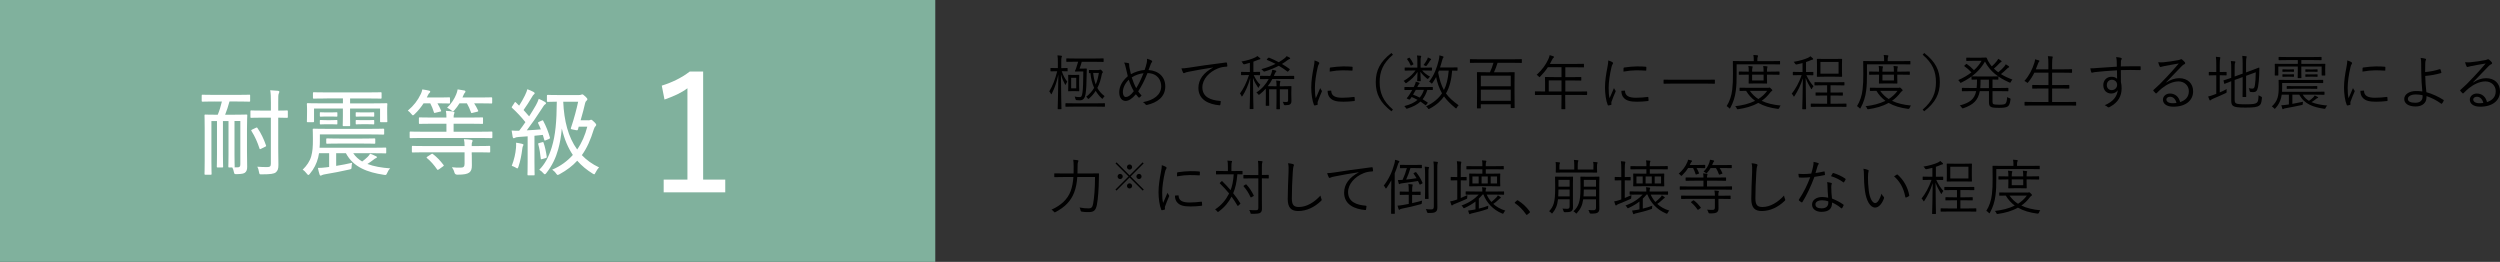 <?xml version="1.0" encoding="UTF-8"?>
<svg id="_レイヤー_2" data-name="レイヤー 2" xmlns="http://www.w3.org/2000/svg" viewBox="0 0 668.25 70">
  <rect x="0" y="0" width="668.25" height="70" fill="#333333" stroke="none"/>
  <defs>
    <style>
      .cls-1 {
        fill: #fff;
      }

      .cls-2 {
        fill: #80b19d;
      }
    </style>
  </defs>
  <g id="object_01">
    <g>
      <g>
        <rect class="cls-2" width="250" height="70"/>
        <path class="cls-1" d="M57.39,27.13c-2.32,0-3.12.05-3.25.05-.2,0-.23-.03-.23-.23v-1.39c0-.23.03-.25.23-.25.13,0,.93.05,3.25.05h5.97c2.34,0,3.13-.05,3.25-.05.23,0,.25.03.25.25v1.39c0,.2-.03.23-.25.23-.13,0-.91-.05-3.25-.05h-2.02c-.33,1.24-.73,2.45-1.16,3.53h2.57c2.22,0,2.97-.05,3.1-.05.23,0,.25.03.25.23,0,.15-.08,1.26-.08,3.66v5.95c0,1.99.05,3.2.05,4.16,0,.73-.15,1.18-.58,1.54-.33.23-.81.38-2.24.4-.53,0-.63-.03-.71-.48-.1-.55-.25-.96-.45-1.31h-.83c-.2,0-.23-.03-.23-.25,0-.15.05-1.21.05-3.23v-8.92h-1.49v8.95c0,2.04.05,3.1.05,3.23,0,.2-.03.23-.25.23h-1.21c-.2,0-.23-.03-.23-.23,0-.15.05-1.18.05-3.23v-8.95h-1.49v10.74c0,2.24.05,3.25.05,3.38,0,.2-.02.23-.23.23h-1.44c-.2,0-.23-.03-.23-.23,0-.15.05-1.11.05-3.48v-8.65c0-2.37-.05-3.35-.05-3.5,0-.2.02-.23.23-.23.18,0,.91.05,3.13.05h.18c.45-1.08.81-2.24,1.11-3.53h-1.94ZM62.68,41.27c0,2.02.05,3.08.05,3.23,0,.13-.03.18-.05.23h.78c.61,0,.78-.2.78-.83v-11.55h-1.56v8.92ZM72.41,29.57v-2.17c0-1.56-.03-2.37-.18-3.28.73.03,1.41.08,2.09.15.2.03.35.13.35.23,0,.2-.08.35-.15.5-.15.28-.15.78-.15,2.34v2.22c1.61,0,2.22-.05,2.34-.05.2,0,.23.03.23.23v1.51c0,.23-.03.25-.23.25-.13,0-.73-.03-2.34-.05v8.17c0,1.54.05,3.15.05,4.46,0,1.08-.18,1.56-.73,2.02-.48.35-1.36.5-3.68.5-.61.03-.66.03-.76-.53-.1-.58-.23-1.08-.48-1.51.88.08,1.87.1,2.62.1s1.01-.2,1.01-.88v-12.33h-2.34c-2.09,0-2.77.05-2.92.05-.18,0-.2-.03-.2-.25v-1.51c0-.2.03-.23.2-.23.15,0,.83.05,2.92.05h2.34ZM68.43,34.14c.23-.1.3-.08.4.1.91,1.31,1.69,2.92,2.27,4.61.08.2.05.25-.23.38l-1.11.55c-.28.13-.33.13-.4-.1-.48-1.51-1.23-3.25-2.14-4.66-.13-.2-.08-.25.2-.4l1.01-.48Z"/>
        <path class="cls-1" d="M89.87,44.34c1.44-.23,3-.53,4.26-.83-.1.33-.13.71-.15,1.16-.02.5-.05.53-.68.66-2.07.48-4.24.88-6.35,1.24-.48.08-.73.15-.91.25-.15.08-.23.13-.33.13-.13,0-.2-.08-.28-.28-.18-.58-.35-1.18-.45-1.79.73,0,1.29-.03,2.22-.15.23-.03.5-.05.78-.1v-3.68h-2.7l-.23,1.16c-.4,1.59-1.13,3.05-2.24,4.36-.15.2-.28.3-.38.3-.13,0-.23-.1-.4-.33-.35-.48-.78-.88-1.13-1.08,1.13-1.11,1.92-2.27,2.29-3.58.35-1.36.45-2.27.45-4.64,0-1.66-.05-2.39-.05-2.52,0-.2.03-.23.25-.23.13,0,.98.05,3.5.05h11.65c2.5,0,3.3-.05,3.45-.05.23,0,.25.03.25.23v1.13c0,.2-.03.23-.25.23-.15,0-.96-.05-3.45-.05h-13.49v1.87c0,.5-.02,1.11-.08,1.69h14.07c2.5,0,3.35-.05,3.5-.05.23,0,.25.03.25.23v1.08c0,.23-.02.25-.25.25-.15,0-1.01-.05-3.5-.05h-5.07c.61.93,1.41,1.64,2.39,2.22.55-.4,1.03-.83,1.44-1.21.28-.28.5-.55.68-.88.55.2,1.23.5,1.64.71.13.05.18.13.18.23,0,.13-.08.2-.25.25-.18.05-.3.15-.68.43-.45.35-.98.73-1.61,1.13,1.71.66,3.81,1.01,6.1,1.18-.35.3-.66.81-.86,1.31-.23.5-.25.5-.88.4-4.29-.66-8.09-1.97-10.11-5.77h-2.6v3.4ZM87.38,26.32c-2.5,0-3.35.05-3.5.05-.2,0-.23-.03-.23-.23v-1.26c0-.2.03-.23.23-.23.15,0,1.01.05,3.5.05h10.89c2.52,0,3.35-.05,3.5-.05.2,0,.23.03.23.23v1.26c0,.2-.03.23-.23.23-.15,0-.98-.05-3.5-.05h-4.69v1.31h6.35c2.39,0,3.23-.05,3.38-.05.2,0,.23.03.23.25,0,.13-.05.5-.05,1.13v.96c0,2.07.05,2.37.05,2.52,0,.2-.02.23-.23.23h-1.49c-.2,0-.23-.03-.23-.23v-3.43h-8.02v2.09c0,1.56.03,2.24.03,2.37,0,.2,0,.25-.23.25h-1.54c-.2,0-.23-.05-.23-.25,0-.13.05-.81.05-2.37v-2.09h-7.71v3.43c0,.2-.03.23-.23.23h-1.46c-.2,0-.23-.03-.23-.23,0-.15.05-.45.05-2.52v-.81c0-.78-.05-1.16-.05-1.29,0-.23.03-.25.23-.25.15,0,.98.05,3.38.05h6.03v-1.31h-4.29ZM88.41,30.05c1.11,0,1.41-.05,1.54-.05.2,0,.23.03.23.18v.81c0,.18-.03.2-.23.2-.13,0-.43-.05-1.54-.05h-1.13c-1.13,0-1.41.05-1.56.05-.2,0-.23-.03-.23-.2v-.81c0-.15.02-.18.23-.18.15,0,.43.05,1.56.05h1.13ZM88.41,32.12c1.11,0,1.41-.05,1.54-.05.2,0,.23.03.23.18v.81c0,.18-.03.2-.23.2-.13,0-.43-.05-1.54-.05h-1.13c-1.13,0-1.41.05-1.56.05-.2,0-.23-.03-.23-.23v-.78c0-.15.02-.18.23-.18.15,0,.43.05,1.56.05h1.13ZM90.75,38.37c-2.37,0-3.15.05-3.3.05-.23,0-.25-.03-.25-.2v-1.03c0-.18.03-.2.25-.2.15,0,.93.05,3.3.05h6.03c2.37,0,3.15-.05,3.3-.05.2,0,.23.03.23.2v1.03c0,.18-.02.2-.23.2-.15,0-.93-.05-3.3-.05h-6.03ZM98.16,30.05c1.21,0,1.49-.05,1.64-.05.2,0,.23.03.23.18v.81c0,.18-.02.2-.23.2-.15,0-.43-.05-1.64-.05h-1.24c-1.18,0-1.46.05-1.61.05-.2,0-.23-.03-.23-.2v-.81c0-.15.03-.18.23-.18.15,0,.43.05,1.61.05h1.24ZM98.16,32.12c1.21,0,1.49-.05,1.64-.05.2,0,.23.03.23.2v.78c0,.18-.02.2-.23.2-.15,0-.43-.05-1.64-.05h-1.24c-1.18,0-1.46.05-1.61.05-.2,0-.23-.03-.23-.2v-.78c0-.18.03-.2.23-.2.15,0,.43.05,1.61.05h1.24Z"/>
        <path class="cls-1" d="M113.21,27.63c-.66,1.03-1.44,1.99-2.37,2.87-.2.2-.33.33-.45.33s-.25-.13-.45-.38c-.33-.43-.63-.68-.93-.88,1.59-1.34,2.65-2.72,3.48-4.46.13-.28.33-.76.4-1.21.58.08,1.29.2,1.82.33.2.05.3.13.3.25,0,.15-.08.25-.23.38-.15.13-.25.28-.4.6l-.3.6h3.2c1.97,0,2.6-.05,2.75-.05.23,0,.25.03.25.25v1.18c0,.2-.03.23-.25.23-.15,0-.78-.05-2.75-.05h-.35c.35.58.66,1.18.96,1.89.08.2.05.28-.25.33l-1.24.3c-.3.1-.35.08-.43-.18-.25-.83-.58-1.61-.96-2.34h-1.79ZM112.98,36.88c-2.32,0-3.1.05-3.25.05-.2,0-.23-.03-.23-.23v-1.31c0-.2.03-.23.23-.23.15,0,.93.05,3.25.05h6.35v-2.14h-3.58c-2.55,0-3.43.05-3.55.05-.2,0-.23-.03-.23-.23v-1.29c0-.2.03-.23.23-.23.13,0,1.01.05,3.55.05h3.58c0-.76-.03-1.26-.15-1.79.73.03,1.44.1,1.87.18.28.05.43.13.43.25s-.05.23-.1.38c-.08.18-.13.45-.13.98h4.11c2.55,0,3.4-.05,3.55-.05.18,0,.2.03.2.23v1.29c0,.2-.02.23-.2.23-.15,0-1.01-.05-3.55-.05h-4.11v2.14h6.88c2.32,0,3.1-.05,3.25-.05.2,0,.23.03.23.23v1.31c0,.2-.03.23-.23.23-.15,0-.93-.05-3.25-.05h-15.15ZM126.11,41.37c0,.98.02,1.94.02,2.85s-.15,1.51-.76,1.94c-.5.33-1.24.53-3.13.53q-.63,0-.78-.6c-.1-.45-.35-.96-.66-1.39.88.1,1.51.13,2.42.1.66,0,.96-.25.96-1.01v-3.08h-10.51c-2.39,0-3.23.05-3.35.05-.2,0-.23-.03-.23-.23v-1.29c0-.23.02-.25.23-.25.13,0,.96.05,3.35.05h10.51v-.13c0-.68-.05-1.13-.18-1.71.76.03,1.46.1,1.99.18.2.03.33.13.33.23,0,.18-.05.25-.13.4-.1.23-.1.45-.1.93v.1h1.31c2.42,0,3.23-.05,3.38-.05.23,0,.25.03.25.25v1.29c0,.2-.03.23-.25.23-.15,0-.96-.05-3.38-.05h-1.31v.66ZM115.25,41.22c.13-.1.2-.13.28-.13.05,0,.13.03.2.1,1.06.81,1.94,1.74,2.82,2.9.13.18.1.23-.15.4l-1.08.78c-.15.1-.25.15-.3.15-.08,0-.1-.05-.18-.13-.78-1.13-1.71-2.22-2.7-3.02-.18-.15-.15-.23.1-.4l1.01-.66ZM122.81,27.63c-.38.63-.81,1.21-1.29,1.76-.2.25-.33.35-.45.35s-.25-.08-.48-.28c-.38-.3-.73-.5-1.08-.66,1.18-1.16,1.92-2.32,2.42-3.55.18-.48.33-.86.4-1.36.63.08,1.36.2,1.81.3.2.05.28.18.28.28,0,.13-.08.25-.18.35-.13.13-.23.28-.4.71l-.23.53h4.54c2.27,0,3.03-.05,3.18-.05.2,0,.23.03.23.25v1.18c0,.2-.03.23-.23.23-.15,0-.91-.05-3.18-.05h-1.41c.4.6.73,1.21,1.06,1.92.08.2.03.25-.25.33l-1.24.3c-.3.1-.35.08-.43-.18-.28-.81-.66-1.64-1.08-2.37h-1.99Z"/>
        <path class="cls-1" d="M137.5,27.48c.1-.13.15-.2.23-.2.05,0,.13.05.2.13.28.3.55.55.83.83.6-.91,1.06-1.74,1.54-2.7.4-.83.53-1.21.66-1.69.53.18,1.21.48,1.66.73.23.15.3.23.3.35s-.08.23-.2.3c-.18.13-.28.28-.45.58-.86,1.44-1.51,2.47-2.32,3.6.5.55,1.01,1.11,1.49,1.69.63-.98,1.24-1.97,1.81-2.97.35-.6.55-1.13.76-1.71.63.25,1.18.55,1.66.83.2.13.28.23.28.35,0,.15-.13.23-.28.33-.25.18-.43.48-.83,1.11-1.36,2.14-2.75,4.13-4.03,5.8,1.21-.05,2.47-.15,3.76-.25-.23-.58-.45-1.11-.73-1.66-.08-.18-.05-.23.28-.38l.66-.3c.3-.13.35-.13.45.1.78,1.46,1.34,2.92,1.76,4.39.08.25,0,.28-.3.43l-.81.33c-.3.13-.35.1-.4-.13-.13-.45-.23-.88-.38-1.31l-2.24.23v6.83c0,2.57.05,3.38.05,3.5,0,.23-.03.25-.23.25h-1.46c-.2,0-.23-.03-.23-.25,0-.13.05-.93.05-3.5v-6.68l-2.47.18c-.5.03-.76.13-.93.23-.08.05-.23.1-.35.1s-.2-.15-.25-.35c-.1-.48-.18-1.03-.28-1.71.63.05,1.18.08,1.79.05h.23c.58-.73,1.13-1.51,1.66-2.29-1.08-1.36-2.27-2.62-3.53-3.78-.08-.08-.13-.13-.13-.2,0-.05.05-.15.15-.28l.58-.88ZM137.92,39.58c.05-.55.05-.93.03-1.44.53.08,1.21.2,1.59.3.25.08.38.15.38.25,0,.13-.05.23-.13.35s-.15.43-.2.88c-.18,1.41-.48,3.1-1.01,4.66-.1.3-.18.43-.3.43-.08,0-.2-.05-.38-.18-.33-.2-.76-.4-1.11-.5.66-1.71,1.01-3.3,1.13-4.76ZM144.93,38.02c.28-.08.3-.08.38.18.35.93.68,2.52.83,3.66.03.23,0,.3-.3.4l-.86.25c-.38.1-.4.13-.43-.1-.13-1.26-.35-2.75-.68-3.86-.08-.2,0-.25.3-.33l.76-.2ZM157.26,32.17c.23,0,.33-.03.45-.08s.18-.08.3-.08c.15,0,.3.08.86.63.38.38.5.58.5.71,0,.15-.05.25-.18.38-.18.18-.3.33-.48.88-.83,2.72-1.81,4.97-3.18,6.86,1.24,1.31,2.77,2.42,4.61,3.28-.4.4-.68.83-.96,1.39-.15.3-.23.45-.35.45-.1,0-.25-.08-.48-.23-1.49-.93-2.85-2.02-4.06-3.4-1.26,1.39-2.8,2.55-4.71,3.6-.25.13-.38.2-.5.2-.15,0-.25-.13-.45-.4-.28-.43-.66-.73-1.03-1.01,2.22-.93,4.06-2.29,5.52-3.93-1.26-1.87-2.27-4.16-2.95-7.08-.18,2.07-.48,3.83-.96,5.55-.63,2.29-1.61,4.39-3.2,6.4-.15.2-.28.3-.38.3-.13,0-.23-.1-.43-.33-.3-.35-.66-.66-1.06-.88,1.51-1.51,2.55-3.45,3.33-5.97,1.03-3.35,1.31-6.96,1.36-12.23-1.69.03-2.29.05-2.39.05-.23,0-.25-.03-.25-.23v-1.41c0-.2.03-.23.25-.23.13,0,.83.05,3.05.05h5.22c.35,0,.55-.05.66-.1.1-.05.15-.08.25-.08.18,0,.33.08.86.58.4.38.53.58.53.73,0,.1-.08.25-.25.4s-.28.28-.35.6c-.28,1.21-.68,2.85-1.21,4.61h2.07ZM150.55,27.18c.23,5.12,1.31,9.45,3.73,12.78,1.24-1.79,2.12-3.83,2.7-6.1h-2.29l-.2.71c-.08.23-.13.3-.48.23l-1.01-.2c-.43-.1-.48-.13-.38-.43.86-2.55,1.51-5.04,1.92-6.98h-3.98Z"/>
        <path class="cls-1" d="M187.94,48h5.92v3.41h-16.46v-3.41h6.35v-24.41c-1.64,1.25-3.71,2.16-6.13,3.02l-.73-3.72c2.76-.86,5.27-2.07,7.47-3.76h3.59v28.86Z"/>
      </g>
      <g>
        <path d="M285.39,18.93c0,.11-.02.13-.14.13-.08,0-.37-.03-1.41-.03h-.03c.42,1.23.82,1.92,1.47,2.82-.14.18-.27.42-.37.66-.05.11-.08.18-.13.18-.03,0-.06-.06-.13-.18-.48-.91-.75-1.5-1.06-2.67.02,4.91.14,9.01.14,9.24,0,.1-.02.11-.13.11h-.75c-.11,0-.13-.02-.13-.11,0-.22.14-4.39.18-9.16-.42,1.95-.91,3.44-1.74,5.09-.06.11-.11.19-.16.19-.03,0-.08-.06-.13-.18-.11-.26-.26-.45-.4-.59.93-1.55,1.54-3.12,2.13-5.39h-.26c-1.04,0-1.33.03-1.41.03-.13,0-.14-.02-.14-.13v-.64c0-.11.02-.13.14-.13.08,0,.37.03,1.41.03h.43v-1.46c0-.96-.02-1.42-.11-1.95.38.02.69.05,1.01.1.11.02.19.06.19.13,0,.13-.05.21-.1.32-.08.18-.08.46-.08,1.38v1.49h.14c1.04,0,1.33-.03,1.41-.03.13,0,.14.02.14.13v.64ZM295.35,28.39c0,.13-.02.14-.14.14-.08,0-.62-.03-2.24-.03h-5.78c-1.63,0-2.18.03-2.26.03-.13,0-.14-.02-.14-.14v-.67c0-.11.02-.13.14-.13.08,0,.62.03,2.26.03h5.78c1.62,0,2.16-.03,2.24-.03.13,0,.14.02.14.13v.67ZM295.01,16.42c0,.11-.02.13-.13.13-.1,0-.64-.03-2.26-.03h-3.47c-.16.64-.38,1.28-.59,1.82h.94c.51,0,.78-.03.86-.03.11,0,.14.03.14.14-.03.5-.03.99-.05,1.92,0,1.62-.1,3.71-.27,4.75-.18,1.07-.59,1.7-1.55,1.7-.27,0-.58-.02-.86-.05q-.26-.03-.32-.35c-.03-.22-.11-.45-.19-.61.42.1.88.14,1.34.14.5,0,.62-.35.75-1.25.14-.99.22-3.03.22-5.6h-1.15c-.61,0-.86.03-.96.03-.11,0-.14-.06-.13-.18.11-.21.24-.45.32-.72.19-.58.38-1.17.54-1.73h-.8c-1.63,0-2.16.03-2.24.03-.11,0-.13-.02-.13-.13v-.66c0-.11.02-.13.13-.13.08,0,.61.03,2.24.03h5.22c1.62,0,2.16-.03,2.26-.03.11,0,.13.02.13.13v.66ZM288.45,22.93c0,.93.03,1.23.03,1.33,0,.11-.02.13-.13.13-.1,0-.26-.03-.98-.03h-.75c-.74,0-.91.03-.99.03-.1,0-.11-.02-.11-.13,0-.1.03-.4.03-1.33v-1.49c0-.91-.03-1.22-.03-1.31,0-.11.02-.13.11-.13.08,0,.26.03.99.03h.75c.72,0,.88-.03.98-.03.11,0,.13.02.13.13,0,.08-.03.4-.03,1.31v1.49ZM287.68,20.79h-1.36v2.83h1.36v-2.83ZM293.64,18.71c.16,0,.24-.03.29-.06.05-.02.1-.05.18-.05.1,0,.16.02.42.27.19.21.26.34.26.42,0,.1-.05.14-.11.21-.11.11-.16.22-.19.46-.24,1.28-.59,2.47-1.17,3.54.45.82,1.07,1.55,1.95,2.21-.14.11-.29.27-.4.48-.06.13-.13.21-.19.21-.05,0-.13-.05-.22-.14-.66-.61-1.17-1.28-1.58-1.98-.45.72-1.02,1.38-1.73,2.02-.11.1-.18.14-.24.14-.08,0-.13-.06-.21-.19-.11-.18-.22-.29-.37-.38.93-.72,1.62-1.5,2.13-2.39-.56-1.23-.85-2.56-.99-3.95-.16.02-.24.02-.27.02-.11,0-.13-.02-.13-.13v-.59c0-.11.02-.13.13-.13.08,0,.32.03,1.22.03h1.25ZM292.2,19.49c.13,1.1.32,2.13.69,3.09.4-.91.66-1.94.83-3.09h-1.52Z"/>
        <path d="M306.51,16.88c.1-.43.13-.77.08-1.18.56.13.94.32,1.23.48.21.13.19.29.06.45-.16.19-.21.32-.32.62-.14.38-.3.78-.56,1.47,2.77.18,4.48,1.89,4.48,4.37,0,2.85-2.19,4.34-4.88,4.96-.22.05-.3,0-.42-.16-.16-.22-.38-.43-.67-.59,2.87-.51,4.88-1.94,4.88-4.24,0-1.49-.86-3.47-3.67-3.52-.78,1.97-1.6,3.52-2.48,4.88.24.37.53.7.9,1.1-.18.22-.32.38-.53.53-.08.06-.19.08-.3-.03-.21-.22-.45-.5-.69-.82-1.01,1.18-1.91,1.78-2.77,1.78-.82,0-1.68-.69-1.68-2.3s.82-3.04,2.29-4.31c-.16-.62-.35-1.46-.51-2.16-.14-.64-.27-1.09-.46-1.49.46.02.9.08,1.15.16.19.06.21.16.19.34-.02.22.02.43.06.75.13.69.27,1.36.4,1.87,1.02-.59,2.43-1.06,3.67-1.14.22-.59.4-1.18.54-1.82ZM300.14,24.6c0,.83.35,1.33.78,1.33.58,0,1.25-.38,2.14-1.55-.56-.98-1.02-2.06-1.34-3.07-.98.93-1.58,2.19-1.58,3.3ZM303.71,23.57c.58-.88,1.34-2.45,1.95-4-1.02.1-2.27.54-3.15,1.12.32,1.02.77,2.13,1.2,2.88Z"/>
        <path d="M324.22,18.04c-2.4.38-4.48.72-6.5,1.14-.58.11-.77.18-.96.27-.11.05-.21.11-.3.11s-.18-.06-.22-.14c-.16-.32-.3-.7-.45-1.14.58,0,.99-.05,1.99-.19,2.38-.38,5.63-.86,9.92-1.39.16-.02.24.03.27.13.05.21.1.59.1.8,0,.14-.05.18-.21.19-.87.05-1.5.14-2.34.48-2.34.93-4.13,2.9-4.13,5.04,0,2.66,2.32,3.44,4.66,3.63.21.02.26.05.26.18,0,.18-.05.54-.1.77-.03.18-.08.24-.26.22-2.71-.24-5.62-1.39-5.62-4.63,0-2.26,1.39-4.11,3.91-5.44l-.02-.03Z"/>
        <path d="M336.79,19.97c0,.11-.02.13-.13.13-.08,0-.42-.03-1.54-.03.58,1.2,1.02,1.9,1.76,2.59-.13.16-.27.38-.38.62-.06.13-.1.19-.14.19-.03,0-.08-.05-.14-.16-.51-.77-.9-1.39-1.3-2.51.02,4.27.13,8,.13,8.24,0,.1-.02.11-.13.11h-.75c-.11,0-.13-.02-.13-.11,0-.24.13-4,.14-8.12-.54,1.89-1.22,3.43-2.05,4.71-.08.11-.13.16-.18.16s-.08-.05-.13-.18c-.1-.24-.24-.46-.38-.62.96-1.3,1.71-2.8,2.42-4.93h-.43c-1.14,0-1.47.03-1.57.03-.11,0-.13-.02-.13-.13v-.62c0-.11.02-.13.13-.13.1,0,.43.03,1.57.03h.66v-2.45c-.46.14-.94.27-1.41.38q-.3.08-.46-.22c-.1-.19-.22-.37-.38-.51,1.57-.27,2.77-.66,3.67-1.09.24-.13.4-.21.58-.38.24.16.45.32.69.54.08.08.13.14.13.22,0,.06-.05.13-.19.14-.19.02-.34.1-.51.16-.35.14-.75.3-1.18.45v2.75h.11c1.14,0,1.47-.03,1.55-.03.11,0,.13.02.13.13v.62ZM345.96,21.01c0,.11-.02.13-.13.13-.08,0-.61-.03-2.19-.03h-3.54c-.37.7-.75,1.33-1.22,1.92.3.02.77.02,1.54.02h.8c0-.69-.03-1.1-.1-1.52.37.02.69.05.94.1.11.02.19.06.19.13,0,.1-.05.18-.08.3-.05.14-.08.43-.08.99h1.04c1.38,0,1.84-.03,1.94-.03.11,0,.13.02.13.13,0,.1-.03.54-.03,1.55v.58c0,.72.03,1.25.03,1.65,0,.45-.05.69-.35.94-.19.18-.51.24-1.34.26q-.32,0-.38-.32c-.05-.21-.14-.42-.27-.59.34.03.64.05.99.05.3,0,.46-.11.46-.48v-2.93h-2.21v3.19c0,1.47.03,1.94.03,2.02,0,.11-.02.13-.13.13h-.69c-.11,0-.13-.02-.13-.13,0-.08.03-.54.03-2.02v-3.19h-1.98v2.61c0,1.09.03,1.58.03,1.68,0,.11-.02.13-.13.13h-.67c-.11,0-.13-.02-.13-.13,0-.1.03-.54.03-1.7v-1.82c0-.42,0-.72-.02-.94-.48.54-1.02,1.06-1.63,1.54-.1.08-.16.13-.21.13-.06,0-.11-.06-.22-.21-.14-.18-.3-.34-.46-.42,1.54-.99,2.61-2.3,3.31-3.6-1.57,0-2.1.03-2.18.03-.13,0-.14-.02-.14-.13v-.64c0-.11.02-.13.14-.13.08,0,.61.03,2.19.03h.4c.11-.22.21-.45.29-.67.13-.34.21-.62.24-.96.32.03.64.11.88.19.16.05.22.1.22.18s-.08.16-.16.24c-.11.11-.24.38-.29.5l-.22.53h3.12c1.58,0,2.11-.03,2.19-.03.11,0,.13.02.13.13v.64ZM338.96,15.52c.13-.13.14-.14.26-.11.85.34,1.73.75,2.59,1.22.59-.34,1.1-.7,1.54-1.04.24-.19.42-.37.56-.58.32.13.56.24.78.38.13.08.18.13.18.21,0,.1-.08.13-.18.16-.14.05-.24.11-.43.24-.48.37-1.01.74-1.6,1.1.74.43,1.42.88,2.05,1.34.1.06.11.1-.02.24l-.3.34c-.14.16-.16.19-.27.1-.69-.54-1.47-1.06-2.3-1.54-1.04.54-2.26,1.07-3.7,1.5-.27.08-.29.08-.5-.18-.14-.16-.29-.29-.46-.42,1.52-.4,2.77-.9,3.79-1.41-.72-.38-1.49-.72-2.26-1.04-.11-.05-.14-.1,0-.24l.27-.29Z"/>
        <path d="M352.43,16.6c.16.1.22.16.22.26s-.03.16-.11.27c-.14.21-.24.48-.32.85-.45,1.89-.75,4-.75,5.52,0,1.17.06,1.95.24,2.75.38-.9.72-1.58,1.18-2.71.11.26.26.45.38.64.05.05.08.11.08.16,0,.1-.03.16-.08.26-.35.82-.69,1.6-1.02,2.54-.05.1-.06.24-.06.4,0,.14.03.24.03.35,0,.06-.03.13-.11.14-.22.08-.5.13-.72.16-.08,0-.14-.06-.18-.16-.45-1.07-.72-3.07-.72-4.64,0-1.71.29-3.59.66-5.46.14-.77.22-1.23.22-1.78.42.13.83.3,1.06.43ZM355.74,24.21c.08-.02.11.03.11.16.05,1.22,1.02,1.76,2.91,1.76,1.14,0,2.18-.1,3.15-.22.13-.02.16,0,.18.16.02.19.05.53.05.75,0,.14,0,.16-.21.19-.96.11-1.86.18-2.87.18-1.79,0-2.82-.26-3.52-1.01-.46-.46-.66-1.1-.67-1.9l.86-.06ZM355.46,18.26c0-.14.03-.19.19-.22,1.01-.16,2.54-.29,3.39-.29.93,0,1.84.03,2.27.08.21.02.24.03.24.16,0,.26,0,.51-.02.75,0,.13-.03.16-.18.14-.62-.06-1.67-.08-2.58-.08s-2.06.11-3.34.34c0-.43,0-.69.02-.88Z"/>
        <path d="M372.33,14.63c-2.69,2.29-3.55,4.53-3.55,7.33s.86,5.04,3.55,7.33l-.4.46c-3.03-2.32-4.19-4.67-4.19-7.8s1.17-5.47,4.19-7.79l.4.46Z"/>
        <path d="M382.76,18.74c0,.11-.02.13-.13.13-.08,0-.56-.03-2-.03h-.48c.53.62,1.18,1.15,2.11,1.66-.14.1-.32.26-.46.48-.05.08-.1.13-.16.13-.05,0-.13-.05-.26-.14-.75-.62-1.26-1.15-1.71-1.79.02,1.31.1,2.13.1,2.39,0,.11-.02.13-.13.13h-.7c-.11,0-.13-.02-.13-.13,0-.24.08-1.02.1-2.34-.75,1.18-1.75,2.1-2.85,2.87-.13.1-.21.14-.27.14s-.1-.05-.18-.16c-.13-.19-.27-.34-.43-.45,1.14-.67,1.97-1.3,2.72-2.21.16-.18.32-.37.46-.58h-.78c-1.44,0-1.91.03-2,.03s-.11-.02-.11-.13v-.56c0-.13.02-.14.11-.14s.56.03,2,.03h1.28v-1.97c0-.56-.03-.91-.11-1.28.38.02.72.05.96.08.11.02.18.08.18.16,0,.1-.03.14-.08.26-.06.14-.08.37-.08.82v1.94h.91c1.44,0,1.92-.03,2-.03.11,0,.13.02.13.14v.56ZM383,23.93c0,.11-.02.13-.13.13-.06,0-.43-.02-1.34-.03-.32,1.01-.74,1.82-1.26,2.5.43.26.86.53,1.3.83.11.08.11.13-.02.27l-.27.34c-.16.21-.19.21-.3.11-.43-.34-.85-.64-1.28-.93-.86.8-1.98,1.38-3.46,1.86-.29.08-.34.08-.48-.19-.1-.18-.26-.35-.4-.46,1.55-.38,2.71-.94,3.55-1.66-.51-.29-1.02-.54-1.57-.77-.14.22-.27.4-.37.51-.16.21-.18.21-.45.11l-.3-.13c-.22-.08-.24-.11-.14-.24.24-.27.45-.54.7-.94.21-.32.46-.74.72-1.2-1.41,0-1.89.03-1.97.03-.11,0-.13-.02-.13-.13v-.56c0-.11.03-.13.13-.13.08,0,.51.03,2.03.03h.32c.1-.16.18-.34.26-.51.16-.34.24-.59.3-.93.37.08.62.16.86.26.1.03.16.08.16.16,0,.1-.05.13-.13.19-.13.11-.19.24-.38.61l-.11.22h2c1.47,0,1.95-.03,2.03-.03.11,0,.13.02.13.13v.56ZM376.6,15.46c.13-.06.16-.06.22.02.35.43.7.98.98,1.6.05.1.03.11-.13.21l-.35.18c-.19.11-.22.11-.27-.02-.24-.61-.53-1.09-.9-1.57-.08-.11-.08-.14.1-.24l.35-.18ZM378.45,24.02c-.26.46-.51.91-.74,1.28.59.22,1.2.48,1.78.78.51-.59.88-1.28,1.12-2.06h-2.16ZM382.45,16.02c-.08.06-.18.14-.26.29-.21.37-.5.8-.82,1.2-.1.11-.14.16-.22.16-.05,0-.13-.03-.22-.1-.14-.1-.29-.14-.42-.18.35-.46.69-.96.94-1.44.11-.22.18-.4.21-.59.32.11.53.22.74.34.11.06.14.11.14.16,0,.08-.03.11-.1.16ZM389.59,18.77c0,.11-.02.13-.13.13-.08,0-.4-.02-1.3-.03-.16,2.21-.66,4.45-1.65,6.1.77,1.09,1.78,2,3.38,3.17-.18.14-.34.37-.48.64-.08.14-.13.21-.19.21-.05,0-.11-.05-.22-.13-1.31-1.09-2.29-2.08-3.01-3.09-.83,1.17-1.94,2.26-3.84,3.28-.13.06-.19.1-.26.1-.08,0-.13-.06-.22-.22-.13-.21-.29-.37-.48-.5,2.03-.96,3.36-2.13,4.26-3.49-.72-1.26-1.28-2.82-1.58-4.35-.27.53-.59,1.06-.96,1.58-.08.11-.13.18-.19.18-.05,0-.11-.06-.22-.18-.16-.16-.32-.27-.5-.35,1.34-1.65,2.1-3.75,2.54-5.59.14-.53.21-.99.22-1.44.34.08.67.18.9.26.13.05.21.1.21.19s-.08.18-.16.27c-.06.08-.16.37-.26.75-.16.58-.32,1.17-.53,1.78h2.79c1.28,0,1.68-.03,1.76-.03.11,0,.13.02.13.13v.64ZM384.63,18.87l-.21.53c.34,1.81.83,3.41,1.54,4.67.64-1.23,1.1-2.91,1.28-5.2h-2.61Z"/>
        <path d="M406.8,16.69c0,.11-.02.13-.13.13-.08,0-.58-.03-2.08-.03h-4.29c-.27.88-.59,1.76-.96,2.53h3.12c1.62,0,2.18-.03,2.27-.03.11,0,.13.02.13.13,0,.08-.03.66-.03,2.72v2.64c0,3.33.03,3.89.03,3.97,0,.11-.02.13-.13.13h-.78c-.11,0-.13-.02-.13-.13v-.88h-8v.98c0,.11-.02.13-.13.13h-.77c-.11,0-.13-.02-.13-.13,0-.1.03-.64.03-4.02v-2.39c0-2.37-.03-2.95-.03-3.03,0-.11.02-.13.13-.13.1,0,.67.03,2.29.03h1.06c.37-.77.67-1.62.94-2.53h-4.07c-1.52,0-2.02.03-2.1.03-.11,0-.13-.02-.13-.13v-.74c0-.11.02-.13.13-.13.08,0,.58.03,2.1.03h9.44c1.5,0,2-.03,2.08-.03.11,0,.13.02.13.13v.74ZM403.83,20.23h-8v2.83h8v-2.83ZM403.83,23.96h-8v2.99h8v-2.99Z"/>
        <path d="M424.21,25.27c0,.11-.02.13-.13.13-.08,0-.59-.03-2.1-.03h-3.6v1.07c0,1.78.03,2.56.03,2.64,0,.11-.02.11-.11.11h-.8c-.13,0-.14,0-.14-.11,0-.1.03-.86.03-2.64v-1.07h-4.87c-1.5,0-2.02.03-2.1.03-.11,0-.13-.02-.13-.13v-.72c0-.11.02-.13.13-.13.08,0,.59.03,2.1.03h.48v-2.35c0-.93-.03-1.3-.03-1.39,0-.11.02-.13.13-.13.08,0,.64.03,2.24.03h2.05v-2.64h-3.65c-.56.85-1.22,1.66-2.03,2.48-.1.11-.16.18-.21.18s-.11-.06-.22-.19c-.16-.19-.35-.34-.54-.43,1.52-1.38,2.48-2.77,3.14-4.21.18-.4.29-.74.34-1.06.4.1.72.21.99.3.11.05.16.11.16.21s-.05.14-.14.22c-.13.1-.24.24-.4.58-.18.35-.35.7-.54,1.04h6.74c1.6,0,2.15-.03,2.23-.03.11,0,.13.02.13.13v.69c0,.11-.02.13-.13.13-.08,0-.62-.03-2.23-.03h-2.62v2.64h1.94c1.6,0,2.13-.03,2.22-.03s.11.02.11.13v.69c0,.11-.02.13-.11.13s-.62-.03-2.22-.03h-1.94v2.96h3.6c1.5,0,2.02-.03,2.1-.03.11,0,.13.02.13.13v.72ZM417.39,21.49h-3.41v2.96h3.41v-2.96Z"/>
        <path d="M430.95,16.6c.16.1.22.16.22.26s-.03.16-.11.27c-.14.21-.24.48-.32.85-.45,1.89-.75,4-.75,5.52,0,1.17.06,1.95.24,2.75.38-.9.72-1.58,1.18-2.71.11.26.26.45.38.64.05.05.08.11.08.16,0,.1-.03.16-.08.26-.35.82-.69,1.6-1.02,2.54-.05.1-.06.24-.06.4,0,.14.03.24.03.35,0,.06-.03.13-.11.14-.22.08-.5.13-.72.16-.08,0-.14-.06-.18-.16-.45-1.07-.72-3.07-.72-4.64,0-1.71.29-3.59.66-5.46.14-.77.22-1.23.22-1.78.42.13.83.3,1.06.43ZM434.26,24.21c.08-.02.11.03.11.16.05,1.22,1.02,1.76,2.91,1.76,1.14,0,2.18-.1,3.15-.22.13-.02.16,0,.18.16.02.19.05.53.05.75,0,.14,0,.16-.21.19-.96.11-1.86.18-2.87.18-1.79,0-2.82-.26-3.52-1.01-.46-.46-.66-1.1-.67-1.9l.86-.06ZM433.98,18.26c0-.14.03-.19.19-.22,1.01-.16,2.54-.29,3.39-.29.93,0,1.84.03,2.27.08.21.02.24.03.24.16,0,.26,0,.51-.02.75,0,.13-.03.16-.18.14-.62-.06-1.67-.08-2.58-.08s-2.06.11-3.34.34c0-.43,0-.69.02-.88Z"/>
        <path d="M458.39,22.25c0,.11-.02.13-.13.13-.08,0-.59-.03-2.11-.03h-9.24c-1.52,0-2.03.03-2.11.03-.11,0-.13-.02-.13-.13v-.83c0-.11.02-.13.13-.13.08,0,.59.03,2.11.03h9.24c1.52,0,2.03-.03,2.11-.03.11,0,.13.02.13.13v.83Z"/>
        <path d="M475.81,17.09c0,.11,0,.13-.11.13-.1,0-.62-.03-2.23-.03h-9.27v2.58c0,1.97-.03,2.95-.22,4.5-.19,1.57-.69,3.17-1.46,4.55-.06.13-.11.19-.16.19s-.11-.05-.21-.16c-.21-.24-.45-.4-.62-.48.78-1.23,1.33-2.8,1.5-4.47.16-1.41.19-2.39.19-4.24,0-2.21-.03-3.12-.03-3.22,0-.11.02-.13.13-.13.1,0,.64.03,2.24.03h3.22v-.35c0-.5-.02-.91-.11-1.3.42.02.67.03,1.06.08.13.02.19.08.19.13,0,.11-.03.19-.08.3-.06.14-.1.38-.1.77v.37h3.73c1.6,0,2.13-.03,2.23-.03.11,0,.11.02.11.13v.66ZM472.54,23.49c.14,0,.22-.03.29-.06.06-.03.11-.03.14-.03.11,0,.19.06.43.29.22.21.34.35.34.43,0,.1-.05.16-.14.21-.13.06-.24.18-.45.43-.67.9-1.44,1.62-2.26,2.19,1.39.67,3.07,1.06,5.07,1.26-.14.14-.27.4-.35.62q-.11.3-.43.27c-2-.26-3.73-.75-5.2-1.6-1.63.93-3.46,1.41-5.33,1.68-.3.03-.34.05-.45-.26-.08-.21-.21-.38-.4-.53,1.87-.21,3.73-.64,5.33-1.44-.94-.7-1.75-1.57-2.4-2.67-1.14.02-1.55.03-1.62.03-.11,0-.13-.02-.13-.13v-.61c0-.11.02-.13.13-.13.08,0,.59.03,2.16.03h5.27ZM475.67,19.86c0,.11-.02.13-.13.13-.08,0-.64-.03-2.27-.03h-.96v.75c0,.98.03,1.42.03,1.5,0,.11-.02.13-.13.13-.08,0-.43-.03-1.54-.03h-1.6c-1.1,0-1.44.03-1.52.03-.13,0-.14-.02-.14-.13,0-.1.03-.53.03-1.5v-.75h-.4c-1.46,0-2.05.03-2.13.03-.11,0-.13-.02-.13-.13v-.61c0-.11.02-.13.13-.13.08,0,.67.03,2.13.03h.4c0-.67-.02-1.15-.1-1.52.35.02.67.05.98.1.11.02.18.06.18.11,0,.11-.05.18-.08.27-.05.14-.08.48-.08,1.04h3.07c0-.67-.03-1.15-.1-1.52.35.02.67.05.98.1.11.02.18.06.18.11,0,.11-.05.18-.08.27-.06.16-.08.48-.08,1.04h.96c1.63,0,2.19-.03,2.27-.03.11,0,.13.02.13.13v.61ZM467.74,24.29c.64.9,1.38,1.62,2.27,2.18.91-.58,1.71-1.3,2.35-2.18h-4.63ZM471.41,19.96h-3.07v1.55h3.07v-1.55Z"/>
        <path d="M482.84,20.07c.53,1.18,1.18,2.16,1.92,2.98-.14.14-.29.35-.4.61-.06.13-.1.19-.14.19-.03,0-.08-.05-.14-.16-.51-.85-1.04-1.78-1.42-2.86.02,4.31.11,7.91.11,8.24,0,.11-.02.13-.13.13h-.77c-.11,0-.13-.02-.13-.13.02-.34.13-4.02.16-8.13-.59,1.89-1.34,3.35-2.21,4.71-.06.11-.13.16-.18.16s-.1-.06-.16-.21c-.1-.22-.27-.42-.43-.53,1.06-1.36,1.92-2.87,2.67-4.99h-.59c-1.2,0-1.55.03-1.65.03-.11,0-.13-.02-.13-.13v-.64c0-.11.02-.13.13-.13.1,0,.45.03,1.65.03h.82v-2.38c-.5.13-1.02.26-1.55.37q-.3.05-.46-.24c-.11-.18-.22-.34-.38-.46,1.6-.26,3.01-.69,3.83-1.07.26-.11.48-.27.66-.43.22.18.43.34.62.53.1.1.13.16.13.24,0,.1-.1.14-.24.16-.13.02-.27.06-.43.14-.38.18-.8.34-1.25.48v2.67h.18c1.2,0,1.57-.03,1.65-.03.11,0,.13.02.13.13v.64c0,.11-.02.13-.13.13-.08,0-.45-.03-1.65-.03h-.06ZM493.56,28.44c0,.11-.02.13-.13.13-.08,0-.61-.03-2.21-.03h-4.85c-1.58,0-2.13.03-2.22.03-.11,0-.13-.02-.13-.13v-.62c0-.11.02-.13.13-.13.1,0,.64.03,2.22.03h2.02v-2.19h-.98c-1.44,0-1.91.03-2,.03s-.11-.02-.11-.13v-.59c0-.11.02-.13.11-.13s.56.03,2,.03h.98v-1.94h-1.17c-1.5,0-1.98.03-2.08.03-.11,0-.13-.02-.13-.13v-.61c0-.11.02-.13.13-.13.1,0,.58.03,2.08.03h3.57c1.5,0,2-.03,2.1-.03.11,0,.13.02.13.13v.61c0,.11-.02.13-.13.13-.1,0-.59-.03-2.1-.03h-1.49v1.94h1.17c1.44,0,1.92-.03,2-.03.11,0,.13.02.13.13v.59c0,.11-.02.13-.13.13-.08,0-.56-.03-2-.03h-1.17v2.19h1.92c1.6,0,2.13-.03,2.21-.03.11,0,.13.02.13.13v.62ZM492.36,19.01c0,.96.03,1.31.03,1.39,0,.11-.02.13-.13.13-.1,0-.54-.03-1.92-.03h-2.64c-1.36,0-1.83.03-1.92.03-.11,0-.13-.02-.13-.13,0-.1.03-.43.03-1.39v-1.76c0-.96-.03-1.3-.03-1.39,0-.11.02-.13.13-.13.1,0,.56.03,1.92.03h2.64c1.38,0,1.83-.03,1.92-.03.11,0,.13.02.13.13,0,.1-.03.43-.03,1.39v1.76ZM491.45,16.56h-4.85v3.14h4.85v-3.14Z"/>
        <path d="M510.65,17.09c0,.11,0,.13-.11.13-.1,0-.62-.03-2.23-.03h-9.27v2.58c0,1.97-.03,2.95-.22,4.5-.19,1.57-.69,3.17-1.46,4.55-.06.13-.11.19-.16.19s-.11-.05-.21-.16c-.21-.24-.45-.4-.62-.48.78-1.23,1.33-2.8,1.5-4.47.16-1.41.19-2.39.19-4.24,0-2.21-.03-3.12-.03-3.22,0-.11.02-.13.13-.13.1,0,.64.03,2.24.03h3.22v-.35c0-.5-.02-.91-.11-1.3.42.02.67.03,1.06.08.13.02.19.08.19.13,0,.11-.03.19-.08.3-.06.14-.1.38-.1.77v.37h3.73c1.6,0,2.13-.03,2.23-.03.11,0,.11.02.11.13v.66ZM507.38,23.49c.14,0,.22-.03.29-.06.06-.03.11-.03.14-.03.11,0,.19.06.43.29.22.21.34.35.34.43,0,.1-.05.16-.14.21-.13.06-.24.18-.45.43-.67.9-1.44,1.62-2.26,2.19,1.39.67,3.07,1.06,5.07,1.26-.14.14-.27.4-.35.62q-.11.3-.43.27c-2-.26-3.73-.75-5.2-1.6-1.63.93-3.46,1.41-5.33,1.68-.3.03-.34.05-.45-.26-.08-.21-.21-.38-.4-.53,1.87-.21,3.73-.64,5.33-1.44-.94-.7-1.75-1.57-2.4-2.67-1.14.02-1.55.03-1.62.03-.11,0-.13-.02-.13-.13v-.61c0-.11.02-.13.13-.13.08,0,.59.03,2.16.03h5.27ZM510.5,19.86c0,.11-.02.13-.13.13-.08,0-.64-.03-2.27-.03h-.96v.75c0,.98.03,1.42.03,1.5,0,.11-.02.13-.13.13-.08,0-.43-.03-1.54-.03h-1.6c-1.1,0-1.44.03-1.52.03-.13,0-.14-.02-.14-.13,0-.1.03-.53.03-1.5v-.75h-.4c-1.46,0-2.05.03-2.13.03-.11,0-.13-.02-.13-.13v-.61c0-.11.02-.13.13-.13.08,0,.67.03,2.13.03h.4c0-.67-.02-1.15-.1-1.52.35.02.67.05.98.1.11.02.18.06.18.11,0,.11-.05.18-.08.27-.05.14-.08.48-.08,1.04h3.07c0-.67-.03-1.15-.1-1.52.35.02.67.05.98.1.11.02.18.06.18.11,0,.11-.05.18-.08.27-.06.16-.08.48-.08,1.04h.96c1.63,0,2.19-.03,2.27-.03.11,0,.13.02.13.13v.61ZM502.58,24.29c.64.9,1.38,1.62,2.27,2.18.91-.58,1.71-1.3,2.35-2.18h-4.63ZM506.25,19.96h-3.07v1.55h3.07v-1.55Z"/>
        <path d="M514.33,14.16c3.03,2.32,4.19,4.67,4.19,7.79s-1.17,5.47-4.19,7.8l-.4-.46c2.69-2.29,3.55-4.53,3.55-7.33s-.86-5.04-3.55-7.33l.4-.46Z"/>
        <path d="M529.56,15.41c.69,0,1.18-.03,1.3-.03.1,0,.14.02.21.16.19.53.46,1.01.78,1.46.18.26.35.51.56.74.5-.42.94-.93,1.31-1.38.16-.19.27-.38.4-.64.34.18.59.35.79.51.1.08.11.13.11.19,0,.08-.05.13-.14.18-.13.05-.24.11-.5.4-.43.46-.9.91-1.41,1.34.35.35.75.67,1.17.98.62-.51,1.2-1.07,1.58-1.5.16-.19.3-.4.43-.64.32.18.54.32.77.5.1.08.13.14.13.21,0,.08-.06.13-.18.18-.11.05-.22.11-.48.38-.43.43-.93.88-1.54,1.36.94.59,1.99,1.07,3.07,1.46-.16.18-.29.35-.4.58-.1.19-.14.26-.22.26-.05,0-.13-.03-.24-.08-2.96-1.33-5.09-2.91-6.48-5.57-1.3,2.27-3.19,4.07-6.26,5.59-.13.06-.19.1-.26.1-.08,0-.11-.08-.22-.26-.11-.19-.24-.34-.42-.48,1.39-.59,2.58-1.3,3.54-2.06-.61-.66-1.15-1.14-1.86-1.63-.1-.06-.1-.1.02-.21l.38-.35c.1-.1.13-.11.22-.05.74.51,1.31,1.02,1.92,1.66.86-.78,1.54-1.63,2.03-2.51h-2.3c-1.2,0-1.57.03-1.65.03-.13,0-.14-.02-.14-.13v-.62c0-.11.02-.13.14-.13.08,0,.45.03,1.65.03h2.18ZM532.59,27.08c0,.43.06.62.21.72.18.11.59.19,1.57.19s1.41-.08,1.65-.26c.24-.18.43-.66.5-1.79.19.13.38.22.62.3.27.1.3.11.26.4-.16,1.09-.3,1.55-.82,1.87-.4.24-1.25.32-2.21.32-1.23,0-1.86-.06-2.21-.27-.38-.22-.51-.51-.51-1.22v-2.98h-2.45c-.46,2.48-1.76,3.65-4.35,4.55-.11.05-.19.06-.24.06-.1,0-.14-.06-.26-.24-.13-.21-.32-.4-.51-.54,2.66-.72,3.92-1.63,4.39-3.83h-1.46c-1.6,0-2.13.03-2.23.03-.11,0-.13-.02-.13-.13v-.64c0-.11.02-.13.13-.13.1,0,.62.03,2.23.03h1.58c.06-.54.1-1.15.1-1.84v-.42c-.91.02-1.25.03-1.33.03-.11,0-.13-.02-.13-.13v-.61c0-.13.02-.14.13-.14.1,0,.56.03,1.94.03h2.98c1.44,0,1.91-.03,2-.03.11,0,.13.02.13.14v.61c0,.11-.02.13-.13.13-.08,0-.45-.02-1.44-.03v2.26h1.89c1.6,0,2.13-.03,2.22-.03.11,0,.13.02.13.13v.64c0,.11-.02.13-.13.13-.1,0-.62-.03-2.22-.03h-1.89v2.71ZM531.64,21.29h-2.24v.42c0,.67-.03,1.3-.08,1.84h2.32v-2.26Z"/>
        <path d="M554.97,28.1c0,.11-.02.13-.13.13-.08,0-.59-.03-2.11-.03h-9.33c-1.52,0-2.03.03-2.11.03-.11,0-.13-.02-.13-.13v-.74c0-.11.02-.13.13-.13.08,0,.59.03,2.11.03h4.15v-3.6h-1.97c-1.62,0-2.15.03-2.24.03-.11,0-.13-.02-.13-.13v-.72c0-.11.02-.13.13-.13.1,0,.62.03,2.24.03h1.97v-3.31h-3.78c-.43.9-.96,1.76-1.65,2.58-.08.1-.11.14-.18.14-.05,0-.11-.05-.24-.16-.18-.14-.38-.27-.58-.34,1.3-1.47,2.1-3.06,2.67-4.88.11-.32.18-.67.18-.91.37.08.72.18.98.27.14.05.19.1.19.18,0,.06-.03.13-.13.22-.1.1-.18.27-.26.51-.19.5-.37,1.01-.58,1.49h3.36v-1.33c0-1.14-.02-1.57-.13-2.19.43.02.82.05,1.12.08.11.02.19.08.19.14,0,.08-.05.16-.08.29-.05.18-.1.58-.1,1.65v1.36h2.96c1.62,0,2.14-.03,2.24-.03.11,0,.13.02.13.13v.7c0,.11-.02.13-.13.13-.1,0-.62-.03-2.24-.03h-2.96v3.31h2.23c1.62,0,2.16-.03,2.24-.03.11,0,.13.02.13.13v.72c0,.11-.02.13-.13.13-.08,0-.62-.03-2.24-.03h-2.23v3.6h4.18c1.52,0,2.03-.03,2.11-.03.11,0,.13.02.13.13v.74Z"/>
        <path d="M572.2,18.58c0,.14-.05.16-.21.16-1.71-.05-3.28-.06-5.09,0,0,1.01,0,2.11.02,3.19.13.5.19,1.07.19,1.68,0,2.02-.86,3.73-3.12,4.95-.16.1-.29.14-.37.14-.1,0-.19-.05-.29-.13-.18-.16-.46-.35-.74-.45,2.29-.94,3.35-2.42,3.49-4.03-.35.61-1.04.91-1.76.91-1.1,0-2.11-.74-2.11-2.26,0-1.36,1.01-2.22,2.19-2.22.61,0,1.17.18,1.5.54-.02-.78-.02-1.5-.03-2.26-2.29.13-4.45.29-5.97.48-.38.05-.58.16-.71.16-.1,0-.16-.05-.19-.16-.1-.21-.18-.59-.26-1.02.54.03,1.07-.02,2.02-.1,1.3-.1,2.95-.21,5.07-.34-.02-.66-.02-.98-.03-1.49-.02-.4-.05-.66-.16-1.07.48.03.94.11,1.22.18.18.05.29.13.29.24,0,.1-.05.18-.11.29-.06.11-.1.22-.11.43-.03.35-.03.66-.03,1.36,1.78-.05,3.35-.05,5.12-.05.14,0,.18.02.18.18v.69ZM563.15,22.71c0,.88.58,1.38,1.3,1.38.9,0,1.46-.69,1.46-1.41,0-.8-.59-1.36-1.42-1.36-.7,0-1.33.53-1.33,1.39Z"/>
        <path d="M579.05,22.04c1.15-.75,2.29-1.14,3.44-1.14,2.3,0,3.73,1.42,3.73,3.51,0,2.38-1.89,4.11-5.28,4.11-1.92,0-2.79-.86-2.79-1.89,0-.83.74-1.63,1.87-1.63,1.44,0,2.42.93,2.72,2.29,1.38-.45,2.34-1.34,2.34-2.91s-1.25-2.62-2.77-2.62-3.17.82-4.4,1.81c-.51.4-.93.83-1.41,1.31-.13.13-.21.14-.32.03-.19-.19-.43-.43-.59-.64-.06-.08-.05-.14.06-.24,1.26-1.1,2.08-1.92,3.62-3.57.93-1.01,1.89-2.03,3.12-3.49-1.33.21-2.58.45-4,.72-.21.03-.4.08-.56.14-.11.05-.24.08-.3.08-.11,0-.19-.06-.26-.19-.14-.29-.26-.59-.38-1.1.53.06.98.06,1.41.02,1.26-.13,2.58-.3,3.99-.58.19-.03.38-.08.5-.14.06-.05.16-.11.22-.11.08,0,.16.03.29.13.3.24.54.48.69.67.08.1.11.19.11.27,0,.13-.08.24-.24.3-.21.06-.38.18-.75.56-1.42,1.5-2.5,2.62-4.1,4.26l.05.05ZM580.06,25.86c-.51,0-.98.26-.98.75,0,.53.58.98,1.65.98.35,0,.67-.02,1.04-.08-.21-.91-.8-1.65-1.71-1.65Z"/>
        <path d="M593.33,24.71c.64-.27,1.26-.58,1.87-.9-.03.19-.05.4-.03.62.02.34,0,.35-.27.48-1.02.48-2.24,1.01-3.33,1.47-.4.18-.53.27-.59.34-.06.06-.14.13-.22.13-.06,0-.13-.06-.18-.18-.13-.26-.24-.56-.35-.88.46-.08.94-.24,1.52-.46l.66-.26v-4.95h-.38c-1.09,0-1.39.03-1.49.03-.11,0-.13-.02-.13-.13v-.67c0-.11.02-.13.13-.13.1,0,.4.03,1.49.03h.38v-1.86c0-1.14-.02-1.57-.11-2.21.42.02.74.05,1.02.1.11.02.18.06.18.14s-.03.16-.06.29c-.06.18-.1.58-.1,1.65v1.89h.21c1.09,0,1.39-.03,1.49-.03.11,0,.13.02.13.13v.67c0,.11-.02.13-.13.13-.1,0-.4-.03-1.49-.03h-.21v4.58ZM597.33,26.73c0,.56.13.78.43.93.27.14.88.22,2.58.22,1.86,0,2.48-.11,2.87-.4.37-.27.45-.72.51-2.03.19.14.4.26.66.35q.27.11.24.38c-.14,1.44-.32,1.78-.78,2.08-.5.34-1.28.5-3.62.5-1.98,0-2.74-.14-3.12-.34-.42-.19-.69-.58-.69-1.41v-5.3c-1.23.46-1.65.66-1.73.69-.11.03-.13.02-.16-.1l-.16-.69c-.03-.11-.02-.13.08-.16.08-.03.59-.16,1.97-.66v-2.11c.02-1.09-.02-1.81-.1-2.37.4.02.7.03.99.08.14.03.22.08.22.14,0,.11-.05.19-.1.3-.08.16-.1.56-.1,1.81v1.81l2.14-.77v-2.61c0-1.07-.02-1.5-.11-2.14.4.02.72.05,1.01.1.11.02.19.06.19.14s-.03.14-.08.27c-.06.19-.1.59-.1,1.52v2.39l1.38-.5c1.46-.53,1.97-.78,2.05-.78s.13.05.13.13c-.02.54-.02.94-.05,1.86-.05,1.22-.13,2.22-.3,3.15-.21,1.15-.62,1.42-1.31,1.42-.21,0-.42-.02-.66-.05q-.27-.03-.3-.35c-.03-.22-.11-.48-.21-.67.38.1.72.13.99.13.38,0,.54-.24.66-1.04.11-.83.19-1.58.21-3.33l-2.58.94v3.06c0,1.68.03,2.39.03,2.48,0,.11-.02.13-.13.13h-.72c-.11,0-.13-.02-.13-.13,0-.1.03-.8.03-2.48v-2.72l-2.14.77v5.35Z"/>
        <path d="M615.54,25.33c.4.7.98,1.22,1.65,1.63.43-.3.8-.59,1.09-.88.18-.18.34-.37.45-.58.3.14.59.29.82.43.06.05.1.08.1.14s-.05.11-.16.14c-.11.03-.21.08-.45.27-.32.26-.7.53-1.17.82,1.18.51,2.66.77,4.21.91-.19.14-.34.38-.45.64-.13.27-.14.27-.46.21-2.66-.4-5.2-1.15-6.55-3.75h-1.87v2.45c.94-.16,2.02-.37,2.86-.56-.05.16-.08.32-.08.51,0,.3-.02.32-.34.38-1.36.3-2.91.61-4.21.83-.32.05-.43.1-.58.19-.06.05-.11.08-.18.08s-.13-.05-.16-.16c-.11-.32-.19-.61-.26-.91.43,0,.72-.02,1.33-.11l.69-.1v-2.61h-1.92c-.05.32-.1.62-.16.86-.27,1.01-.74,1.94-1.49,2.75-.1.11-.16.18-.22.18-.05,0-.11-.06-.21-.18-.18-.21-.38-.37-.56-.46.77-.7,1.3-1.5,1.55-2.37.22-.86.29-1.39.29-2.99,0-1.1-.03-1.54-.03-1.62,0-.11.02-.13.13-.13.08,0,.64.03,2.26.03h7.17c1.62,0,2.13-.03,2.23-.03.11,0,.13.02.13.13v.61c0,.11-.02.13-.13.13-.1,0-.61-.03-2.23-.03h-8.61v1.36c0,.29-.02.64-.03.99h8.96c1.62,0,2.16-.03,2.26-.03.11,0,.13.02.13.13v.58c0,.11-.02.13-.13.13-.1,0-.64-.03-2.26-.03h-3.41ZM621.52,18.48c0,1.33.03,1.5.03,1.58,0,.11-.02.13-.13.13h-.71c-.11,0-.13-.02-.13-.13v-2.27h-5.44v1.44c0,1.02.03,1.44.03,1.52,0,.11-.02.14-.13.14h-.74c-.11,0-.13-.03-.13-.14,0-.08.03-.5.03-1.52v-1.44h-5.2v2.27c0,.11-.02.13-.13.13h-.7c-.11,0-.13-.02-.13-.13,0-.08.03-.26.03-1.58v-.5c0-.5-.03-.72-.03-.8,0-.11.02-.13.13-.13.08,0,.62.03,2.18.03h3.86v-1.02h-2.75c-1.62,0-2.16.03-2.26.03-.11,0-.13-.02-.13-.13v-.61c0-.11.02-.13.13-.13.1,0,.64.03,2.26.03h6.71c1.63,0,2.16-.03,2.26-.03.11,0,.13.02.13.13v.61c0,.11-.02.13-.13.13-.1,0-.62-.03-2.26-.03h-3.02v1.02h4.1c1.55,0,2.1-.03,2.18-.03.11,0,.13.02.13.13,0,.08-.03.3-.03.7v.59ZM613.18,19.09c0,.1-.02.11-.13.11-.08,0-.27-.03-1.02-.03h-.77c-.77,0-.94.03-1.04.03-.11,0-.13-.02-.13-.11v-.45c0-.1.02-.11.13-.11.1,0,.27.03,1.04.03h.77c.75,0,.94-.03,1.02-.03.11,0,.13.02.13.11v.45ZM613.18,20.42c0,.1-.02.11-.13.11-.08,0-.27-.03-1.02-.03h-.77c-.77,0-.94.03-1.04.03-.11,0-.13-.02-.13-.13v-.45c0-.08.02-.1.13-.1.1,0,.27.03,1.04.03h.77c.75,0,.94-.03,1.02-.03.11,0,.13.02.13.1v.46ZM619.41,23.64c0,.1-.02.11-.13.11-.08,0-.58-.03-2.1-.03h-3.7c-1.52,0-2.02.03-2.11.03-.11,0-.13-.02-.13-.11v-.53c0-.1.02-.11.13-.11.1,0,.59.03,2.11.03h3.7c1.52,0,2.02-.03,2.1-.03.11,0,.13.02.13.11v.53ZM619.49,19.09c0,.1-.02.11-.13.11-.1,0-.29-.03-1.09-.03h-.85c-.8,0-.99.03-1.07.03-.11,0-.13-.02-.13-.11v-.45c0-.1.02-.11.13-.11.08,0,.27.03,1.07.03h.85c.8,0,.99-.03,1.09-.03.11,0,.13.02.13.11v.45ZM619.49,20.42c0,.1-.02.11-.13.11-.1,0-.29-.03-1.09-.03h-.85c-.8,0-.99.03-1.07.03-.11,0-.13-.02-.13-.11v-.45c0-.1.02-.11.13-.11.08,0,.27.03,1.07.03h.85c.8,0,.99-.03,1.09-.03.11,0,.13.02.13.11v.45Z"/>
        <path d="M628.49,16.6c.16.1.22.16.22.26s-.03.16-.11.27c-.14.21-.24.48-.32.85-.45,1.89-.75,4-.75,5.52,0,1.17.06,1.95.24,2.75.38-.9.72-1.58,1.18-2.71.11.26.26.45.38.64.05.05.08.11.08.16,0,.1-.03.16-.08.26-.35.82-.69,1.6-1.02,2.54-.05.1-.06.24-.06.4,0,.14.03.24.03.35,0,.06-.03.13-.11.14-.22.08-.5.13-.72.16-.08,0-.14-.06-.18-.16-.45-1.07-.72-3.07-.72-4.64,0-1.71.29-3.59.66-5.46.14-.77.22-1.23.22-1.78.42.13.83.3,1.06.43ZM631.8,24.21c.08-.02.11.03.11.16.05,1.22,1.02,1.76,2.91,1.76,1.14,0,2.18-.1,3.15-.22.13-.02.16,0,.18.16.02.19.05.53.05.75,0,.14,0,.16-.21.19-.96.11-1.86.18-2.87.18-1.79,0-2.82-.26-3.52-1.01-.46-.46-.66-1.1-.67-1.9l.86-.06ZM631.52,18.26c0-.14.03-.19.19-.22,1.01-.16,2.54-.29,3.39-.29.93,0,1.84.03,2.27.08.21.02.24.03.24.16,0,.26,0,.51-.02.75,0,.13-.03.16-.18.14-.62-.06-1.67-.08-2.58-.08s-2.06.11-3.34.34c0-.43,0-.69.02-.88Z"/>
        <path d="M652.18,18.48c.06-.02.11,0,.14.06.1.22.21.59.26.82.02.11-.03.14-.1.16-1.49.45-2.82.66-4.21.78.02,1.6.14,2.93.3,4.34,1.5.42,3.15,1.15,4.56,2.06.1.06.11.11.08.21-.08.22-.32.61-.48.78-.06.06-.1.08-.18.03-1.42-1.01-2.62-1.58-3.94-2.03,0,.1,0,.26-.02.45-.02,1.33-1.07,2.32-2.88,2.32-1.97,0-3.06-.82-3.06-2,0-1.28,1.41-2.13,3.11-2.13.62,0,1.22.03,1.73.11-.16-1.5-.27-3.36-.29-5.2,0-.7-.02-1.7-.02-2.45,0-.45-.03-.91-.14-1.31.43.03.86.1,1.26.21.19.06.21.19.13.35-.1.21-.13.38-.16.83-.03.51-.03,1.36-.03,2.39,1.3-.1,2.64-.37,3.92-.78ZM645.75,25.25c-1.36,0-2.13.53-2.13,1.18,0,.7.75,1.04,1.99,1.04s1.95-.59,1.95-1.66c0-.16,0-.26-.02-.37-.62-.13-1.23-.19-1.79-.19Z"/>
        <path d="M661.08,22.04c1.15-.75,2.29-1.14,3.44-1.14,2.3,0,3.73,1.42,3.73,3.51,0,2.38-1.89,4.11-5.28,4.11-1.92,0-2.79-.86-2.79-1.89,0-.83.74-1.63,1.87-1.63,1.44,0,2.42.93,2.72,2.29,1.38-.45,2.34-1.34,2.34-2.91s-1.25-2.62-2.77-2.62-3.17.82-4.4,1.81c-.51.4-.93.83-1.41,1.31-.13.13-.21.14-.32.03-.19-.19-.43-.43-.59-.64-.06-.08-.05-.14.06-.24,1.26-1.1,2.08-1.92,3.62-3.57.93-1.01,1.89-2.03,3.12-3.49-1.33.21-2.58.45-4,.72-.21.03-.4.08-.56.14-.11.05-.24.08-.3.08-.11,0-.19-.06-.26-.19-.14-.29-.26-.59-.38-1.1.53.06.98.06,1.41.02,1.26-.13,2.58-.3,3.99-.58.19-.03.38-.08.5-.14.06-.05.16-.11.22-.11.08,0,.16.03.29.13.3.24.54.48.69.67.08.1.11.19.11.27,0,.13-.08.24-.24.3-.21.06-.38.18-.75.56-1.42,1.5-2.5,2.62-4.1,4.26l.05.05ZM662.08,25.86c-.51,0-.98.26-.98.75,0,.53.58.98,1.65.98.35,0,.67-.02,1.04-.08-.21-.91-.8-1.65-1.71-1.65Z"/>
        <path d="M291.36,46.37c1.63,0,2.16-.03,2.26-.03.11,0,.14.03.14.14-.03.46-.03.94-.03,1.39-.03,2.42-.21,5.27-.54,6.93-.3,1.42-.82,1.89-2.1,1.89-.78.02-1.3-.02-1.89-.11q-.32-.03-.37-.37c-.06-.3-.16-.56-.27-.75,1.02.19,1.57.24,2.48.24.58,0,.98-.22,1.15-1.22.3-1.62.51-4.18.51-7.17h-4.74c-.1,1.44-.34,2.9-.85,4.19-.91,2.3-2.46,3.84-4.93,5.17-.11.06-.18.1-.24.1-.08,0-.13-.06-.24-.19-.21-.26-.43-.43-.64-.54,2.56-1.14,4.32-2.79,5.12-4.93.45-1.2.64-2.47.74-3.79h-2.74c-1.62,0-2.16.03-2.24.03-.11,0-.13-.02-.13-.13v-.75c0-.11.02-.13.13-.13.08,0,.62.03,2.24.03h2.79c.02-.58.02-1.17.02-1.76,0-.9-.03-1.34-.11-1.9.38.02.82.05,1.15.11.16.03.24.08.24.16,0,.14-.06.24-.13.37-.08.18-.1.53-.1,1.28,0,.58,0,1.15-.03,1.74h3.34Z"/>
        <path d="M305.73,50.67l-.28.28-3.51-3.51-3.5,3.51-.28-.28,3.5-3.51-3.48-3.48.28-.28,3.48,3.48,3.48-3.48.28.28-3.48,3.48,3.51,3.51ZM300.11,47.17c0,.38-.31.69-.7.69s-.68-.31-.68-.69.3-.69.68-.69.7.32.7.69ZM302.62,44.65c0,.38-.31.69-.69.69s-.69-.31-.69-.69.31-.69.69-.69.69.31.69.69ZM302.62,49.7c0,.38-.31.68-.69.68s-.69-.3-.69-.68.31-.7.69-.7.69.32.69.7ZM305.14,47.17c0,.38-.3.69-.68.69s-.7-.31-.7-.69.31-.69.7-.69.68.32.68.69Z"/>
        <path d="M311.61,44.6c.16.1.22.16.22.26s-.03.16-.11.27c-.14.21-.24.48-.32.85-.45,1.89-.75,4-.75,5.52,0,1.17.06,1.95.24,2.75.38-.9.72-1.58,1.18-2.71.11.26.26.45.38.64.05.05.08.11.08.16,0,.1-.03.16-.08.26-.35.82-.69,1.6-1.02,2.54-.05.1-.06.24-.06.4,0,.14.03.24.03.35,0,.06-.03.13-.11.14-.22.08-.5.13-.72.16-.08,0-.14-.06-.18-.16-.45-1.07-.72-3.07-.72-4.64,0-1.71.29-3.59.66-5.46.14-.77.22-1.23.22-1.78.42.13.83.3,1.06.43ZM314.93,52.21c.08-.02.11.03.11.16.05,1.22,1.02,1.76,2.91,1.76,1.14,0,2.18-.1,3.15-.22.13-.02.16,0,.18.16.02.19.05.53.05.75,0,.14,0,.16-.21.19-.96.11-1.86.18-2.87.18-1.79,0-2.82-.26-3.52-1.01-.46-.46-.66-1.1-.67-1.9l.86-.06ZM314.64,46.26c0-.14.03-.19.19-.22,1.01-.16,2.54-.29,3.39-.29.93,0,1.84.03,2.27.08.21.02.24.03.24.16,0,.26,0,.51-.02.75,0,.13-.03.16-.18.14-.62-.06-1.67-.08-2.58-.08s-2.06.11-3.34.34c0-.43,0-.69.02-.88Z"/>
        <path d="M332.13,46.48c0,.11-.02.13-.13.13-.06,0-.38-.02-1.25-.03-.18,2.13-.54,3.73-1.12,5.07.69.86,1.33,1.74,1.89,2.66.08.1.08.13-.08.26l-.45.42c-.1.1-.16.1-.22-.03-.48-.83-1.01-1.63-1.57-2.4-.77,1.46-1.79,2.77-3.41,3.97-.11.1-.19.13-.24.13-.06,0-.11-.05-.21-.18-.14-.19-.35-.37-.54-.5,1.78-1.2,2.85-2.53,3.75-4.27-.75-.91-1.57-1.79-2.46-2.67-.1-.08-.08-.1.03-.21l.38-.35c.11-.1.14-.11.22-.03.77.77,1.52,1.55,2.22,2.38.4-1.01.72-2.37.83-4.24h-2.61c-1.42,0-1.89.03-1.99.03-.11,0-.13-.02-.13-.13v-.67c0-.11.02-.13.13-.13.1,0,.56.03,1.99.03h1.06v-1.14c0-.83-.03-1.25-.13-1.65.4.02.69.03,1.06.08.13.02.19.06.19.14,0,.11-.05.18-.1.29-.05.11-.08.4-.08,1.14v1.14h.85c1.44,0,1.91-.03,1.99-.03.11,0,.13.02.13.13v.67ZM339.14,47.57c0,.11-.02.13-.13.13-.08,0-.5-.03-1.71-.03v5.52c0,.88.02,1.76.02,2.53,0,.62-.1.86-.42,1.14-.27.21-.85.3-2.27.29-.32,0-.34-.02-.4-.32-.08-.3-.18-.51-.32-.7.56.05,1.28.06,1.78.06s.66-.14.66-.62v-7.89h-1.94c-1.39,0-1.84.03-1.92.03-.11,0-.13-.02-.13-.13v-.69c0-.11.02-.13.13-.13.08,0,.53.03,1.92.03h1.94v-1.86c0-.96-.02-1.42-.1-1.94.38.02.74.05,1.04.08.13.02.19.08.19.14,0,.13-.05.19-.1.3-.06.18-.08.48-.08,1.39v1.87c1.22,0,1.63-.03,1.71-.03.11,0,.13.02.13.13v.69ZM332.93,49.35c.14-.1.18-.1.26,0,.8.86,1.39,1.78,1.92,2.86.05.11.05.14-.08.22l-.48.27c-.19.11-.22.11-.29-.02-.54-1.17-1.1-2.03-1.83-2.85-.08-.1-.08-.13.08-.24l.42-.26Z"/>
        <path d="M345.61,43.86c.18.05.26.13.26.24,0,.13-.06.26-.13.42-.06.19-.13.69-.19,1.65-.14,2.42-.24,4.61-.24,6.82,0,1.79.5,2.34,1.89,2.34,2.03,0,4.11-1.23,5.76-3.06.05.37.18.69.27.93.03.1.06.16.06.22,0,.1-.05.18-.19.3-1.68,1.62-3.81,2.69-6.1,2.69-1.81,0-2.79-.86-2.79-3.22s.14-4.88.22-7.14c.03-.99.05-1.68-.13-2.42.48.05.98.11,1.3.22Z"/>
        <path d="M363.17,46.04c-2.4.38-4.48.72-6.5,1.14-.58.11-.77.18-.96.27-.11.05-.21.11-.3.11s-.18-.06-.22-.14c-.16-.32-.3-.7-.45-1.14.58,0,.99-.05,1.99-.19,2.38-.38,5.63-.86,9.92-1.39.16-.02.24.03.27.13.05.21.1.59.1.8,0,.14-.05.18-.21.19-.87.05-1.5.14-2.34.48-2.34.93-4.13,2.9-4.13,5.04,0,2.66,2.32,3.44,4.66,3.63.21.02.26.05.26.18,0,.18-.05.54-.1.77-.03.18-.08.24-.26.22-2.71-.24-5.62-1.39-5.62-4.63,0-2.26,1.39-4.11,3.91-5.44l-.02-.03Z"/>
        <path d="M371.88,50.55c0-.59,0-1.55.03-2.37-.38.69-.8,1.38-1.26,2.03-.08.11-.14.18-.19.18s-.08-.05-.13-.13c-.13-.27-.29-.5-.45-.64,1.41-1.86,2.24-3.65,2.83-5.83.13-.4.18-.78.18-1.07.35.08.64.14.96.27.13.05.21.11.21.19,0,.1-.05.18-.13.24-.1.08-.18.24-.29.62-.22.72-.5,1.49-.83,2.29v8.16c0,1.71.03,2.45.03,2.53,0,.11-.02.13-.13.13h-.74c-.11,0-.13-.02-.13-.13,0-.08.03-.82.03-2.53v-3.95ZM377.45,54.3c.86-.19,1.81-.42,2.67-.67-.05.18-.06.37-.08.59-.02.3-.03.3-.32.38-1.5.43-3.47.88-4.96,1.17-.37.08-.51.14-.56.21-.06.08-.11.11-.19.11-.06,0-.11-.06-.16-.18-.11-.29-.21-.64-.29-.94.48-.03.86-.08,1.46-.18.4-.06.94-.16,1.54-.29v-2.43h-.58c-1.25,0-1.6.03-1.7.03-.11,0-.13-.02-.13-.13v-.64c0-.11.02-.13.13-.13.1,0,.45.03,1.7.03h.58v-.14c0-.98-.03-1.41-.11-1.9.37.02.74.05.99.1.11.02.18.05.18.13s-.03.14-.06.27c-.05.16-.1.51-.1,1.38v.18h.46c1.23,0,1.6-.03,1.7-.03s.11.02.11.13v.64c0,.11-.02.13-.11.13s-.46-.03-1.7-.03h-.46v2.23ZM378.35,46.04c.11-.06.14-.06.21.02.72.91,1.22,1.74,1.68,2.8.05.1.03.14-.13.22l-.42.21c-.16.08-.21.08-.24-.02-.14-.32-.27-.61-.42-.9-1.28.22-2.69.43-4.16.61-.46.06-.58.1-.66.16-.06.05-.11.08-.19.08-.05,0-.1-.05-.13-.16-.1-.3-.19-.64-.24-.93.43,0,.88-.02,1.26-.05.5-1.09.88-2.16,1.14-3.15-1.25,0-1.62.03-1.71.03-.11,0-.13-.02-.13-.13v-.64c0-.11.02-.13.13-.13.1,0,.46.03,1.74.03h2.11c1.26,0,1.67-.03,1.75-.03.11,0,.13.02.13.13v.64c0,.11-.02.13-.13.13-.08,0-.48-.03-1.75-.03h-1.18c-.35,1.15-.69,2.08-1.15,3.07.94-.1,1.89-.22,2.79-.37-.24-.4-.5-.8-.78-1.2-.08-.1-.08-.13.08-.21l.4-.19ZM380.93,46.72c0-1.1-.03-1.65-.1-2.18.35.02.74.05.98.1.11.02.18.05.18.13,0,.1-.06.18-.1.27-.06.19-.06.48-.06,1.66v4.29c0,1.39.03,1.97.03,2.06,0,.11-.02.13-.13.13h-.7c-.11,0-.13-.02-.13-.13,0-.1.03-.67.03-2.06v-4.27ZM383.26,45.11c0-.96-.02-1.42-.11-1.95.38.02.72.05,1.02.1.11.02.18.08.18.14,0,.11-.03.19-.08.3-.08.18-.08.46-.08,1.39v7.86c0,.88.02,1.79.02,2.4,0,.69-.1,1.02-.45,1.26-.37.26-.69.32-1.97.32q-.3,0-.38-.34c-.06-.27-.16-.51-.29-.72.54.08.99.11,1.42.11.5,0,.72-.13.72-.78v-10.1Z"/>
        <path d="M390.46,52.93c.56-.22,1.15-.48,1.78-.78-.03.18-.05.37-.05.59,0,.34,0,.35-.29.48-.93.43-1.97.86-3.07,1.3-.34.13-.45.22-.51.29s-.14.11-.22.11c-.06,0-.13-.1-.18-.19-.11-.27-.21-.59-.29-.91.45-.05.78-.13,1.28-.3.21-.06.42-.13.62-.21v-5.11h-.21c-1.04,0-1.34.03-1.42.03-.11,0-.13-.02-.13-.13v-.67c0-.11.02-.13.13-.13.08,0,.38.03,1.42.03h.21v-2.03c0-1.14-.02-1.58-.11-2.21.42.02.72.05,1.02.1.1.02.18.06.18.14s-.03.16-.06.27c-.06.19-.1.59-.1,1.65v2.08c1.04,0,1.34-.03,1.44-.03.11,0,.13.02.13.13v.67c0,.11-.02.13-.13.13-.1,0-.4-.03-1.44-.03v4.74ZM397.38,51.97c.32.74.74,1.41,1.28,2.02.48-.4.9-.78,1.34-1.23.18-.19.27-.34.38-.56.26.14.48.29.69.45.06.05.1.1.1.16,0,.08-.05.13-.14.18-.13.05-.21.13-.46.37-.46.45-.88.77-1.41,1.15.83.77,1.89,1.38,3.22,1.79-.14.11-.3.32-.43.58-.1.19-.13.26-.21.26-.06,0-.13-.03-.24-.08-2.42-.99-4.15-2.91-4.98-5.07h-.21c-.34.4-.67.77-1.02,1.1v2.67c.86-.21,1.76-.46,2.53-.77-.03.18-.05.35-.05.53,0,.32,0,.3-.29.4-1.38.48-2.77.83-3.81,1.06-.32.06-.53.13-.61.18-.08.05-.13.1-.19.1s-.14-.08-.19-.19c-.08-.22-.18-.5-.26-.78.4-.03.88-.1,1.26-.18.22-.05.46-.08.72-.14v-2.1c-.82.64-1.74,1.18-2.85,1.7-.13.05-.19.1-.24.1-.08,0-.13-.06-.22-.22-.11-.19-.26-.37-.43-.51,2.1-.78,3.54-1.78,4.61-2.93h-1.1c-1.63,0-2.18.03-2.27.03-.11,0-.13-.02-.13-.13v-.62c0-.11.02-.13.13-.13.1,0,.64.03,2.27.03h2.06c0-.46-.02-.82-.08-1.15.35.02.64.05.93.1.13.03.19.08.19.16,0,.06-.03.14-.08.24-.06.11-.08.3-.08.66h2.54c1.62,0,2.16-.03,2.26-.03.11,0,.13.02.13.13v.62c0,.11-.02.13-.13.13-.1,0-.64-.03-2.26-.03h-2.27ZM401.97,45.14c0,.11-.02.13-.13.13-.1,0-.64-.03-2.26-.03h-2.43v1.18h1.6c1.55,0,2.06-.03,2.14-.03.11,0,.13.02.13.13,0,.08-.03.32-.03,1.1v.96c0,.77.03,1.01.03,1.09,0,.13-.02.14-.13.14-.08,0-.59-.03-2.14-.03h-3.76c-1.52,0-2.05.03-2.15.03-.11,0-.13-.02-.13-.14,0-.08.03-.32.03-1.09v-.96c0-.78-.03-1.01-.03-1.1,0-.11.02-.13.13-.13.1,0,.62.03,2.15.03h1.25v-1.18h-1.92c-1.62,0-2.14.03-2.22.03-.11,0-.13-.02-.13-.13v-.61c0-.11.02-.13.13-.13.08,0,.61.03,2.22.03h1.92v-.43c0-.35,0-.7-.1-1.14.4.02.7.05.99.08.11.02.19.08.19.14,0,.08-.03.14-.08.24-.06.14-.1.34-.1.67v.43h2.43c1.62,0,2.16-.03,2.26-.03.11,0,.13.02.13.13v.61ZM395.25,47.17h-1.67v1.87h1.67v-1.87ZM397.68,47.17h-1.65v1.87h1.65v-1.87ZM400.16,47.17h-1.7v1.87h1.7v-1.87Z"/>
        <path d="M405.45,53.61c.06-.06.13-.1.18-.1s.1.03.18.1c1.17.74,2.14,1.63,3.07,2.88.06.1.08.14.08.19,0,.06-.02.11-.11.19l-.58.48c-.08.06-.13.1-.16.1-.06,0-.11-.02-.18-.13-.83-1.2-1.86-2.26-2.95-2.99-.08-.05-.11-.08-.11-.11,0-.05.02-.08.08-.16l.5-.45Z"/>
        <path d="M418.84,47.24c1.09,0,1.41-.03,1.5-.03.11,0,.13.02.13.13,0,.1-.03.61-.03,1.82v4.71c0,.24.02.83.02,1.41,0,.5-.05.88-.38,1.14-.27.21-.64.3-1.75.3q-.32.02-.4-.3c-.08-.27-.16-.46-.29-.67.5.05.88.06,1.34.06.4,0,.58-.21.58-.66v-1.89h-3.1c-.19,1.74-.66,2.67-1.41,3.62-.1.13-.14.19-.21.19-.05,0-.1-.06-.21-.18-.18-.19-.37-.34-.56-.42,1.2-1.26,1.62-2.45,1.62-6.02v-1.3c0-1.22-.03-1.73-.03-1.82,0-.11.02-.13.13-.13.1,0,.43.03,1.52.03h1.54ZM425.94,44.42c0-.4,0-.75-.1-1.15.38.02.74.05,1.02.08.1.02.18.06.18.14s-.03.14-.08.22c-.06.11-.08.32-.08.75v.56c0,.62.03.9.03.99,0,.11-.02.13-.13.13-.1,0-.67-.03-2.29-.03h-6.24c-1.62,0-2.19.03-2.27.03-.11,0-.13-.02-.13-.13,0-.1.03-.35.03-.98v-.53c0-.46,0-.77-.06-1.2.38.02.66.05.99.1.14.03.18.06.18.13,0,.11-.05.18-.1.29-.05.13-.06.32-.06.66v.83h3.97v-.94c0-.83-.02-1.23-.1-1.63.38.02.74.05,1.02.08.13.02.19.08.19.13,0,.11-.05.18-.1.29-.05.14-.08.4-.08,1.12v.96h4.19v-.9ZM419.56,50.66h-2.98c0,.7-.02,1.31-.06,1.84h3.04v-1.84ZM419.56,48.07h-2.98v1.82h2.98v-1.82ZM425.82,47.24c1.12,0,1.49-.03,1.57-.03.11,0,.13.02.13.13,0,.1-.03.61-.03,1.84v4.59c0,.64.02,1.31.02,1.9,0,.54-.1.86-.34,1.06-.32.29-.69.37-1.92.37q-.3,0-.38-.3c-.06-.27-.16-.48-.3-.67.5.05.96.06,1.42.06.42,0,.62-.24.62-.69v-2.22h-3.42c-.24,1.68-.77,2.67-1.65,3.63-.1.11-.14.18-.19.18s-.11-.06-.22-.18c-.14-.18-.34-.3-.56-.42,1.34-1.25,1.89-2.56,1.89-6v-1.31c0-1.23-.03-1.74-.03-1.84,0-.11.02-.13.13-.13.1,0,.46.03,1.58.03h1.7ZM426.61,50.66h-3.26c0,.69-.03,1.3-.08,1.84h3.34v-1.84ZM426.61,48.07h-3.26v1.82h3.26v-1.82Z"/>
        <path d="M434.3,52.93c.56-.22,1.15-.48,1.78-.78-.03.18-.05.37-.05.59,0,.34,0,.35-.29.48-.93.43-1.97.86-3.07,1.3-.34.13-.45.22-.51.29s-.14.11-.22.11c-.06,0-.13-.1-.18-.19-.11-.27-.21-.59-.29-.91.45-.05.78-.13,1.28-.3.21-.06.42-.13.62-.21v-5.11h-.21c-1.04,0-1.34.03-1.42.03-.11,0-.13-.02-.13-.13v-.67c0-.11.02-.13.13-.13.08,0,.38.03,1.42.03h.21v-2.03c0-1.14-.02-1.58-.11-2.21.42.02.72.05,1.02.1.1.02.18.06.18.14s-.03.16-.06.27c-.06.19-.1.59-.1,1.65v2.08c1.04,0,1.34-.03,1.44-.03.11,0,.13.02.13.13v.67c0,.11-.02.13-.13.13-.1,0-.4-.03-1.44-.03v4.74ZM441.21,51.97c.32.74.74,1.41,1.28,2.02.48-.4.9-.78,1.34-1.23.18-.19.27-.34.38-.56.26.14.48.29.69.45.06.05.1.1.1.16,0,.08-.05.13-.14.18-.13.05-.21.13-.46.37-.46.45-.88.77-1.41,1.15.83.77,1.89,1.38,3.22,1.79-.14.11-.3.32-.43.58-.1.19-.13.26-.21.26-.06,0-.13-.03-.24-.08-2.42-.99-4.15-2.91-4.98-5.07h-.21c-.34.4-.67.77-1.02,1.1v2.67c.86-.21,1.76-.46,2.53-.77-.03.18-.05.35-.05.53,0,.32,0,.3-.29.4-1.38.48-2.77.83-3.81,1.06-.32.06-.53.13-.61.18-.08.05-.13.1-.19.1s-.14-.08-.19-.19c-.08-.22-.18-.5-.26-.78.4-.03.88-.1,1.26-.18.22-.05.46-.08.72-.14v-2.1c-.82.64-1.74,1.18-2.85,1.7-.13.05-.19.1-.24.1-.08,0-.13-.06-.22-.22-.11-.19-.26-.37-.43-.51,2.1-.78,3.54-1.78,4.61-2.93h-1.1c-1.63,0-2.18.03-2.27.03-.11,0-.13-.02-.13-.13v-.62c0-.11.02-.13.13-.13.1,0,.64.03,2.27.03h2.06c0-.46-.02-.82-.08-1.15.35.02.64.05.93.1.13.03.19.08.19.16,0,.06-.03.14-.08.24-.06.11-.08.3-.08.66h2.54c1.62,0,2.16-.03,2.26-.03.11,0,.13.02.13.13v.62c0,.11-.02.13-.13.13-.1,0-.64-.03-2.26-.03h-2.27ZM445.81,45.14c0,.11-.02.13-.13.13-.1,0-.64-.03-2.26-.03h-2.43v1.18h1.6c1.55,0,2.06-.03,2.14-.03.11,0,.13.02.13.13,0,.08-.03.32-.03,1.1v.96c0,.77.03,1.01.03,1.09,0,.13-.02.14-.13.14-.08,0-.59-.03-2.14-.03h-3.76c-1.52,0-2.05.03-2.15.03-.11,0-.13-.02-.13-.14,0-.08.03-.32.03-1.09v-.96c0-.78-.03-1.01-.03-1.1,0-.11.02-.13.13-.13.1,0,.62.03,2.15.03h1.25v-1.18h-1.92c-1.62,0-2.14.03-2.22.03-.11,0-.13-.02-.13-.13v-.61c0-.11.02-.13.13-.13.08,0,.61.03,2.22.03h1.92v-.43c0-.35,0-.7-.1-1.14.4.02.7.05.99.08.11.02.19.08.19.14,0,.08-.03.14-.08.24-.06.14-.1.34-.1.67v.43h2.43c1.62,0,2.16-.03,2.26-.03.11,0,.13.02.13.13v.61ZM439.09,47.17h-1.67v1.87h1.67v-1.87ZM441.52,47.17h-1.65v1.87h1.65v-1.87ZM444,47.17h-1.7v1.87h1.7v-1.87Z"/>
        <path d="M455.8,44.82c0,.11-.02.13-.13.13-.1,0-.46-.03-1.68-.03h-.5c.24.4.45.82.66,1.34.05.11.02.14-.14.19l-.54.18c-.18.06-.19.05-.24-.1-.19-.59-.4-1.12-.67-1.62h-1.33c-.42.69-.91,1.28-1.57,1.94-.11.1-.18.16-.24.16s-.11-.06-.22-.18c-.14-.18-.3-.3-.48-.4,1.07-.96,1.78-1.84,2.31-3.1.06-.14.16-.4.19-.64.3.05.67.13.91.19.1.03.16.1.16.16,0,.08-.06.16-.13.22-.08.06-.14.16-.26.38l-.22.46h2.32c1.22,0,1.58-.03,1.68-.03.11,0,.13.02.13.13v.61ZM462.96,50.58c0,.11-.02.13-.11.13s-.59-.03-2.1-.03h-9.52c-1.5,0-2,.03-2.1.03-.11,0-.13-.02-.13-.13v-.64c0-.11.02-.13.13-.13.1,0,.59.03,2.1.03h4.1v-1.54h-2.37c-1.63,0-2.19.03-2.27.03-.11,0-.13-.02-.13-.13v-.64c0-.11.02-.13.13-.13.08,0,.64.03,2.27.03h2.37c0-.46-.02-.78-.1-1.12.42.02.74.06,1.01.11.1.02.18.06.18.13,0,.08-.03.14-.06.24-.05.11-.08.3-.08.64h2.72c1.63,0,2.18-.03,2.27-.03s.11.02.11.13v.64c0,.11-.02.13-.11.13s-.64-.03-2.27-.03h-2.72v1.54h4.48c1.5,0,2-.03,2.1-.03s.11.02.11.13v.64ZM462.61,53.06c0,.11-.02.13-.13.13-.1,0-.61-.03-2.18-.03h-.96v.56c0,.66.02,1.31.02,1.94,0,.5-.11.86-.45,1.1-.29.18-.7.29-1.87.29q-.32,0-.4-.32c-.06-.22-.19-.48-.34-.69.53.05.93.06,1.5.06.4,0,.59-.16.59-.66v-2.29h-6.74c-1.55,0-2.08.03-2.16.03-.11,0-.13-.02-.13-.13v-.64c0-.11.02-.13.13-.13.08,0,.61.03,2.16.03h6.74c0-.62-.05-1.02-.13-1.39.38.02.75.05,1.02.1.11.02.19.08.19.13,0,.11-.05.18-.1.29-.06.14-.05.38-.05.88h.96c1.57,0,2.08-.03,2.18-.03.11,0,.13.02.13.13v.64ZM452.54,53.61c.13-.1.18-.1.27-.02.69.53,1.23,1.1,1.79,1.82.06.1.06.13-.06.24l-.5.35c-.19.14-.21.13-.29.02-.5-.72-1.07-1.38-1.7-1.89-.1-.08-.08-.13.05-.22l.43-.3ZM462.91,44.82c0,.11-.02.13-.13.13-.08,0-.53-.03-1.92-.03h-1.2c.29.42.51.85.74,1.36.03.1.02.13-.16.19l-.53.18c-.18.06-.21.05-.26-.1-.19-.54-.45-1.12-.77-1.63h-1.44c-.24.42-.51.82-.87,1.2-.11.13-.16.19-.24.19-.05,0-.13-.05-.24-.14-.18-.14-.35-.22-.53-.29.77-.77,1.25-1.52,1.57-2.51.06-.16.11-.35.16-.67.34.05.72.11.94.18.11.03.16.1.16.16,0,.08-.05.14-.11.21-.08.08-.13.16-.22.37l-.21.51h3.2c1.39,0,1.84-.03,1.92-.03.11,0,.13.02.13.13v.61Z"/>
        <path d="M469.52,43.86c.18.05.26.13.26.24,0,.13-.06.26-.13.42-.06.19-.13.69-.19,1.65-.14,2.42-.24,4.61-.24,6.82,0,1.79.5,2.34,1.89,2.34,2.03,0,4.11-1.23,5.76-3.06.05.37.18.69.27.93.03.1.06.16.06.22,0,.1-.05.18-.19.3-1.68,1.62-3.81,2.69-6.1,2.69-1.81,0-2.79-.86-2.79-3.22s.14-4.88.22-7.14c.03-.99.05-1.68-.13-2.42.48.05.98.11,1.3.22Z"/>
        <path d="M487.52,45.83c.14-.03.19,0,.21.1.03.19.06.48.08.69.02.14-.02.18-.14.19-.86.18-1.73.32-2.67.46-.93,2.51-2.08,4.93-3.22,6.75-.08.13-.16.11-.26.05-.24-.14-.5-.34-.64-.48-.1-.08-.1-.14-.02-.27,1.33-2,2.24-3.89,3.01-5.95-.69.06-1.33.11-2.02.11-.24,0-.48,0-.85-.03-.14-.02-.16-.03-.19-.19-.05-.21-.08-.5-.1-.8.51.05.93.06,1.26.06.74,0,1.39-.05,2.18-.13.19-.61.34-1.2.48-1.87.1-.46.14-.78.13-1.25.46.08.93.19,1.25.32.1.03.14.1.14.18s-.03.14-.13.24c-.08.1-.13.21-.22.5-.18.58-.35,1.17-.51,1.73.72-.1,1.41-.21,2.22-.4ZM488.49,49.7c0-.32-.02-.61-.1-1.02.43.05.75.1,1.09.21.11.03.18.1.18.19,0,.06-.03.14-.1.29-.06.18-.06.43-.06.75,0,.96.08,1.92.19,2.95,1.17.46,2.07.93,3.03,1.6.13.08.11.13.06.26-.08.21-.26.5-.38.7-.08.11-.16.1-.26.02-.72-.64-1.58-1.14-2.43-1.52.02,1.62-.8,2.5-2.87,2.5-1.22,0-2.48-.62-2.48-1.95,0-1.2,1.15-2.02,2.72-2.02.48,0,1.1.08,1.6.19-.1-.99-.18-2.27-.19-3.14ZM487.13,53.53c-1.28,0-1.86.5-1.86,1.09,0,.74.59,1.07,1.65,1.07,1.31,0,1.79-.69,1.79-1.5,0-.21,0-.3-.02-.38-.5-.16-1.06-.27-1.57-.27ZM489.85,46.36c.08-.13.13-.14.27-.1,1.07.34,2.22.85,3.14,1.5.11.1.11.16.03.29-.1.21-.24.46-.37.64-.08.11-.13.1-.22.03-.93-.7-2.11-1.28-3.27-1.63.16-.27.29-.54.42-.74Z"/>
        <path d="M499.36,45.44c.1.05.14.11.14.18,0,.08-.03.18-.06.29-.06.19-.13.64-.13,1.47,0,1.02.02,2,.22,3.63.24,1.89.93,3.27,1.7,3.27.64,0,1.25-1.02,1.71-2.51.18.42.32.61.53.8.13.11.18.24.13.4-.45,1.3-1.31,2.51-2.38,2.51-1.34,0-2.35-1.86-2.71-4.37-.22-1.6-.29-3.41-.29-4.47,0-.61-.02-.99-.13-1.54.45.05.96.19,1.26.34ZM506.99,46.68c.1-.05.18-.06.24,0,1.63,1.42,2.72,3.39,3.12,5.54.02.11-.03.16-.11.21-.24.16-.46.27-.74.37-.11.03-.19-.02-.21-.13-.45-2.45-1.46-4.15-3.01-5.55.3-.21.54-.35.7-.43Z"/>
        <path d="M517.55,48.07c.53,1.18,1.18,2.16,1.92,2.98-.14.14-.29.35-.4.61-.06.13-.1.19-.14.19-.03,0-.08-.05-.14-.16-.51-.85-1.04-1.78-1.42-2.86.02,4.31.11,7.91.11,8.24,0,.11-.02.13-.13.13h-.77c-.11,0-.13-.02-.13-.13.02-.34.13-4.02.16-8.13-.59,1.89-1.34,3.35-2.21,4.71-.06.11-.13.16-.18.16s-.1-.06-.16-.21c-.1-.22-.27-.42-.43-.53,1.06-1.36,1.92-2.87,2.67-4.99h-.59c-1.2,0-1.55.03-1.65.03-.11,0-.13-.02-.13-.13v-.64c0-.11.02-.13.13-.13.1,0,.45.03,1.65.03h.82v-2.38c-.5.13-1.02.26-1.55.37q-.3.05-.46-.24c-.11-.18-.22-.34-.38-.46,1.6-.26,3.01-.69,3.83-1.07.26-.11.48-.27.66-.43.22.18.43.34.62.53.1.1.13.16.13.24,0,.1-.1.14-.24.16-.13.02-.27.06-.43.14-.38.18-.8.34-1.25.48v2.67h.18c1.2,0,1.57-.03,1.65-.03.11,0,.13.02.13.13v.64c0,.11-.02.13-.13.13-.08,0-.45-.03-1.65-.03h-.06ZM528.27,56.44c0,.11-.02.13-.13.13-.08,0-.61-.03-2.21-.03h-4.85c-1.58,0-2.13.03-2.22.03-.11,0-.13-.02-.13-.13v-.62c0-.11.02-.13.13-.13.1,0,.64.03,2.22.03h2.02v-2.19h-.98c-1.44,0-1.91.03-2,.03s-.11-.02-.11-.13v-.59c0-.11.02-.13.11-.13s.56.03,2,.03h.98v-1.94h-1.17c-1.5,0-1.98.03-2.08.03-.11,0-.13-.02-.13-.13v-.61c0-.11.02-.13.13-.13.1,0,.58.03,2.08.03h3.57c1.5,0,2-.03,2.1-.03.11,0,.13.02.13.13v.61c0,.11-.02.13-.13.13-.1,0-.59-.03-2.1-.03h-1.49v1.94h1.17c1.44,0,1.92-.03,2-.03.11,0,.13.02.13.13v.59c0,.11-.02.13-.13.13-.08,0-.56-.03-2-.03h-1.17v2.19h1.92c1.6,0,2.13-.03,2.21-.03.11,0,.13.02.13.13v.62ZM527.07,47.01c0,.96.03,1.31.03,1.39,0,.11-.02.13-.13.13-.1,0-.54-.03-1.92-.03h-2.64c-1.36,0-1.83.03-1.92.03-.11,0-.13-.02-.13-.13,0-.1.03-.43.03-1.39v-1.76c0-.96-.03-1.3-.03-1.39,0-.11.02-.13.13-.13.1,0,.56.03,1.92.03h2.64c1.38,0,1.83-.03,1.92-.03.11,0,.13.02.13.13,0,.1-.03.43-.03,1.39v1.76ZM526.16,44.56h-4.85v3.14h4.85v-3.14Z"/>
        <path d="M545.22,45.09c0,.11,0,.13-.11.13-.1,0-.62-.03-2.23-.03h-9.27v2.58c0,1.97-.03,2.95-.22,4.5-.19,1.57-.69,3.17-1.46,4.55-.06.13-.11.19-.16.19s-.11-.05-.21-.16c-.21-.24-.45-.4-.62-.48.78-1.23,1.33-2.8,1.5-4.47.16-1.41.19-2.39.19-4.24,0-2.21-.03-3.12-.03-3.22,0-.11.02-.13.13-.13.1,0,.64.03,2.24.03h3.22v-.35c0-.5-.02-.91-.11-1.3.42.02.67.03,1.06.08.13.02.19.08.19.13,0,.11-.03.19-.08.3-.06.14-.1.38-.1.77v.37h3.73c1.6,0,2.13-.03,2.23-.03.11,0,.11.02.11.13v.66ZM541.95,51.49c.14,0,.22-.03.29-.06.06-.03.11-.03.14-.03.11,0,.19.06.43.29.22.21.34.35.34.43,0,.1-.05.16-.14.21-.13.06-.24.18-.45.43-.67.9-1.44,1.62-2.26,2.19,1.39.67,3.07,1.06,5.07,1.26-.14.14-.27.4-.35.62q-.11.3-.43.27c-2-.26-3.73-.75-5.2-1.6-1.63.93-3.46,1.41-5.33,1.68-.3.03-.34.05-.45-.26-.08-.21-.21-.38-.4-.53,1.87-.21,3.73-.64,5.33-1.44-.94-.7-1.75-1.57-2.4-2.67-1.14.02-1.55.03-1.62.03-.11,0-.13-.02-.13-.13v-.61c0-.11.02-.13.13-.13.08,0,.59.03,2.16.03h5.27ZM545.07,47.86c0,.11-.02.13-.13.13-.08,0-.64-.03-2.27-.03h-.96v.75c0,.98.03,1.42.03,1.5,0,.11-.02.13-.13.13-.08,0-.43-.03-1.54-.03h-1.6c-1.1,0-1.44.03-1.52.03-.13,0-.14-.02-.14-.13,0-.1.03-.53.03-1.5v-.75h-.4c-1.46,0-2.05.03-2.13.03-.11,0-.13-.02-.13-.13v-.61c0-.11.02-.13.13-.13.08,0,.67.03,2.13.03h.4c0-.67-.02-1.15-.1-1.52.35.02.67.05.98.1.11.02.18.06.18.11,0,.11-.05.18-.08.27-.05.14-.08.48-.08,1.04h3.07c0-.67-.03-1.15-.1-1.52.35.02.67.05.98.1.11.02.18.06.18.11,0,.11-.05.18-.08.27-.06.16-.08.48-.08,1.04h.96c1.63,0,2.19-.03,2.27-.03.11,0,.13.02.13.13v.61ZM537.15,52.29c.64.9,1.38,1.62,2.27,2.18.91-.58,1.71-1.3,2.35-2.18h-4.63ZM540.81,47.96h-3.07v1.55h3.07v-1.55Z"/>
      </g>
    </g>
  </g>
</svg>